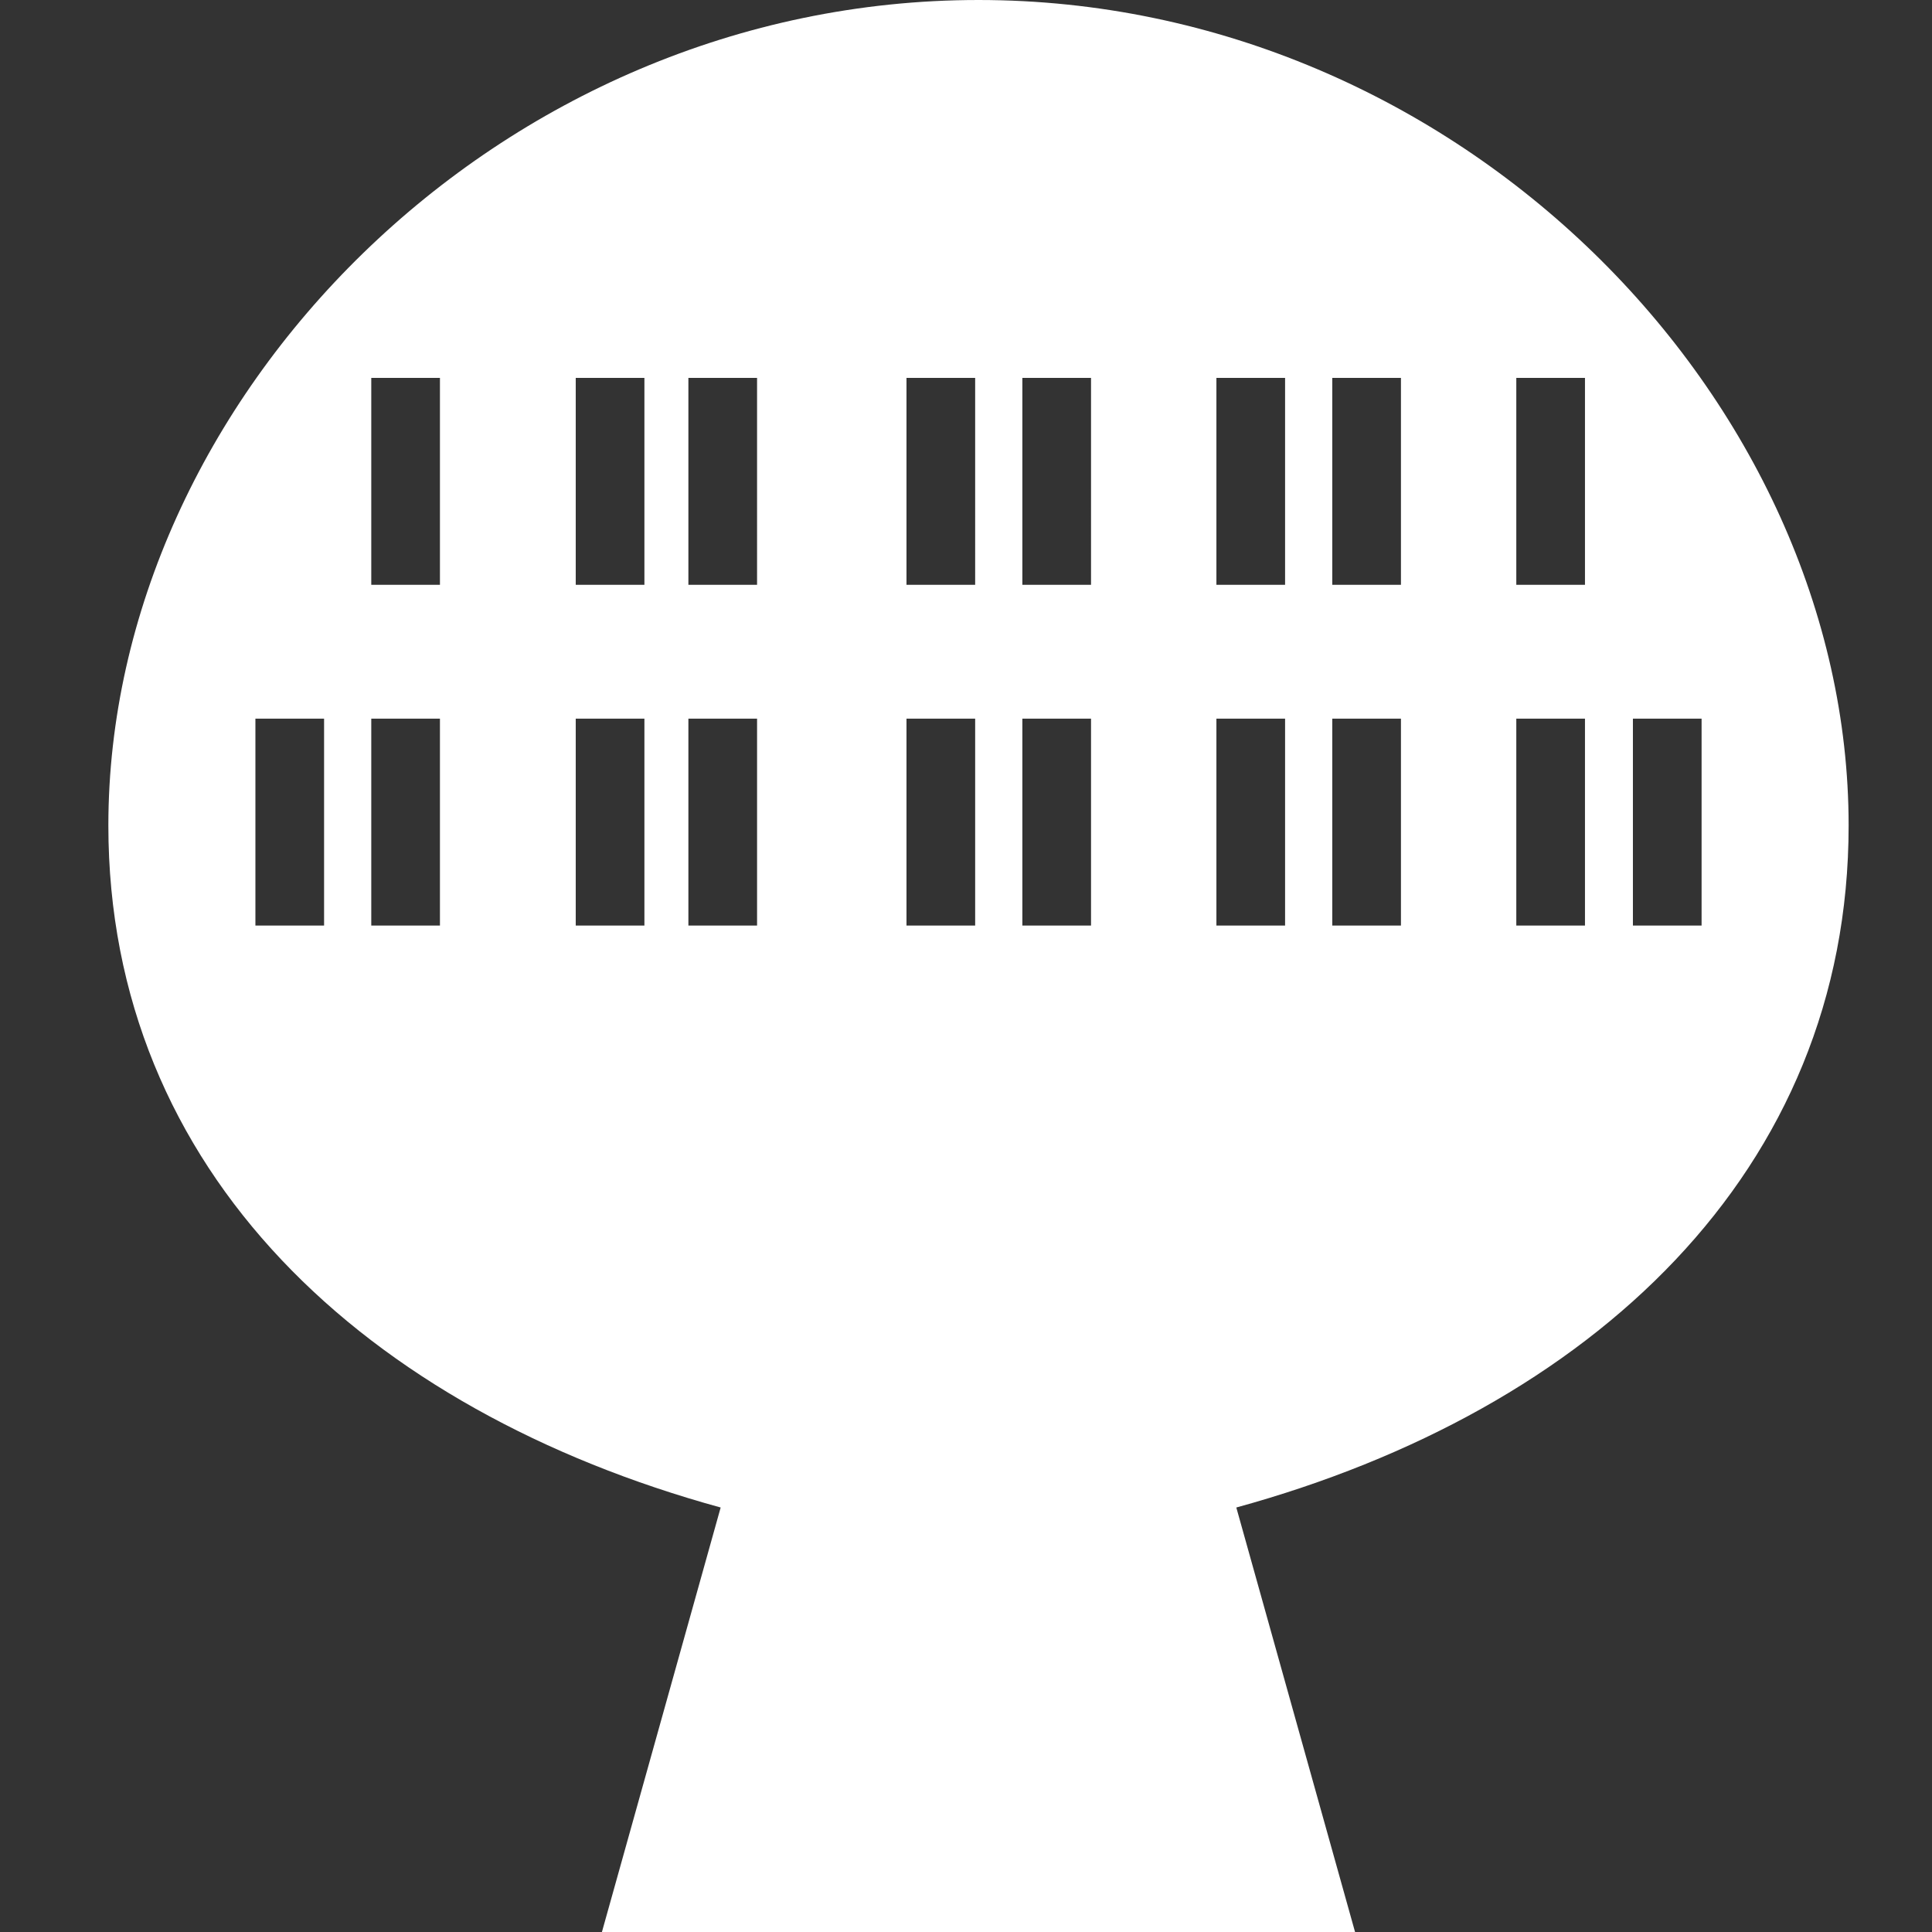 <?xml version="1.0" encoding="utf-8"?>
<!-- Generator: Adobe Illustrator 16.0.0, SVG Export Plug-In . SVG Version: 6.00 Build 0)  -->
<!DOCTYPE svg PUBLIC "-//W3C//DTD SVG 1.1//EN" "http://www.w3.org/Graphics/SVG/1.1/DTD/svg11.dtd">
<svg version="1.1" xmlns="http://www.w3.org/2000/svg" xmlns:xlink="http://www.w3.org/1999/xlink" x="0px" y="0px"
	 width="283.465px" height="283.465px" viewBox="0 0 283.465 283.465" enable-background="new 0 0 283.465 283.465"
	 xml:space="preserve">
<rect x="0" y="0" width="283.465" height="283.465" fill="#333333" stroke="none"/>
<g id="Layer_3">
</g>
<g id="Layer_4">
</g>
<g id="Layer_1">
	<g id="Torre_Ziro" display="none">
		<path display="inline" fill="#FFFFFF" d="M189.225-58.466h-33.264v23.863l-24.586,1.447v-25.31H92.326L53.278,170.766h-93.283
			v-28.201H-59.53l-6.508,55.681h26.032h257.434L189.225-58.466z M156.684,52.173h-22.416V16.74h22.416V52.173L156.684,52.173z"/>
	</g>
	<g id="Chef_Hat" display="none">
		<g id="Layer_2" display="inline">
			<g>
				<path d="M130.482,130.015c0-5.133,0.013-9.87-0.004-14.609c-0.045-13.428-0.033-26.854-0.209-40.28
					c-0.033-2.67,0.806-3.917,3.389-4.764c17.715-5.825,27.57-24.254,22.869-42.491c-4.623-17.948-22.564-29.502-40.799-26.023
					c-2.799,0.533-4.149,0.068-5.715-2.357c-16.423-25.436-52.095-25.405-68.4,0.027C40.225,1.683,39.043,2.48,36.3,1.95
					C17.93-1.597-0.164,9.717-4.885,27.468c-4.807,18.074,4.794,36.519,22.446,42.943c2.093,0.763,3.604,1.277,3.578,4.124
					c-0.149,17.625-0.076,35.251-0.09,52.876c0,0.676-0.143,1.351-0.251,2.316c-7.012,0.898-13.895,1.9-20.81,2.555
					c-1.214,0.116-2.86-0.945-3.811-1.938c-24.574-25.667-36.104-56.262-31.37-91.548C-28.67-9.843-0.929-41.827,45.931-55.799
					c64.955-19.368,133.316,26.925,140.635,94.383c3.84,35.386-6.811,65.905-31.35,91.661c-1.845,1.936-3.619,2.645-6.253,2.229
					C142.926,131.53,136.844,130.846,130.482,130.015z"/>
				<path d="M170.379,183.001c-63.385-11.158-126.262-10.963-189.304,0.413c-0.18-1.018-0.434-1.79-0.436-2.564
					c-0.028-12.449,0.055-24.9-0.093-37.349c-0.032-2.695,1-3.635,3.458-4.045c45.747-7.646,91.717-10.011,137.919-5.365
					c15.006,1.509,29.919,3.937,44.894,5.779c3.002,0.368,3.953,1.509,3.912,4.522c-0.16,11.609-0.055,23.219-0.074,34.832
					C170.65,180.314,170.498,181.409,170.379,183.001z"/>
				<path d="M-24.254,188.927c9.025-1.485,17.108-2.817,25.499-4.2c0.572,1.916,1.068,3.588,1.621,5.442
					c-22.78,3.188-45.186,6.324-68.077,9.53c3.536-6.614,6.674-12.99,10.312-19.067c1.8-3.006,1.542-5.11-0.438-7.817
					c-3.616-4.938-6.863-10.153-10.918-16.23c14.229-2.879,27.771-5.619,42.002-8.5C-24.254,161.938-24.254,175.125-24.254,188.927z
					"/>
				<path d="M148.743,189.991c0.546-5.655,0.723-5.784,6.079-4.899c6.582,1.086,13.166,2.15,20.414,3.331
					c0-13.483,0-26.526,0-40.284c14.199,3.055,27.664,5.953,41.973,9.034c-2.798,4.212-4.865,8.349-7.873,11.615
					c-4.926,5.351-5.182,10.201-0.938,16.106c3.145,4.379,5.334,9.441,8.043,14.364C193.727,196.15,171.389,193.092,148.743,189.991
					z"/>
			</g>
		</g>
	</g>
	<g id="_x38__reasons" display="none">
		<g display="inline">
			<path fill="#FFFFFF" d="M75.593-72.001c26.432,0,47.747,6.013,63.928,18.039C155.706-41.94,163.79-25.729,163.79-5.335
				c0,14.099-3.907,26.66-11.706,37.677c-7.8,11.014-20.389,20.863-37.767,29.545c20.632,11.094,35.462,22.637,44.46,34.654
				c9.006,12.025,13.514,25.212,13.514,39.563c0,22.662-8.873,40.89-26.629,54.679c-17.761,13.783-41.108,20.681-70.069,20.681
				c-30.216,0-53.948-6.426-71.197-19.266c-17.248-12.839-25.872-31.027-25.872-54.568c0-15.744,4.186-29.721,12.561-41.934
				C-0.543,83.489,12.894,72.714,31.4,63.412C15.666,53.457,4.334,42.816-2.587,31.489c-6.929-11.334-10.39-23.732-10.39-37.205
				c0-19.763,8.181-35.75,24.55-47.963C27.936-65.893,49.279-72.001,75.593-72.001z M32.536,134.226
				c0,10.836,3.778,19.254,11.331,25.304c7.549,6.038,17.877,9.063,30.977,9.063c14.479,0,25.31-3.112,32.474-9.35
				c7.188-6.229,10.772-14.447,10.772-24.629c0-8.446-3.57-16.348-10.681-23.717c-7.113-7.354-18.672-15.201-34.651-23.513
				C45.942,99.734,32.536,115.342,32.536,134.226z M75.216-29.318c-9.941,0-17.975,2.548-24.08,7.644
				c-6.108,5.103-9.154,11.934-9.154,20.492c0,7.557,2.417,14.325,7.271,20.302c4.841,5.98,13.625,12.115,26.338,18.412
				c12.346-5.789,20.959-11.711,25.87-17.754c4.916-6.037,7.378-13.027,7.378-20.961c0-8.689-3.159-15.547-9.457-20.584
				C93.095-26.798,85.03-29.318,75.216-29.318z"/>
		</g>
	</g>
	<g id="Woodwardia" display="none">
		<g display="inline">
			<path fill="none" d="M157.773,113.588c-0.651,1.793-1.34,3.682-2.114,5.805c2.141-0.275,4.19-0.537,6.85-0.877L157.773,113.588z"
				/>
			<path fill="none" d="M160.628,114.395c0.129-0.141,0.261-0.283,0.39-0.426c-1.73-1.801-3.463-3.602-5.192-5.406
				c-0.071,1.203,0.008,2.445-0.252,3.598c-0.261,1.135-0.863,2.18-1.314,3.262l0.457,0.232c0.897-1.283,1.798-2.564,2.813-4.014
				C158.629,112.622,159.628,113.508,160.628,114.395z"/>
			<path fill="none" d="M166.791,107.075c0.059-0.074,0.117-0.143,0.177-0.211c-0.978-1.117-1.954-2.23-3.401-3.877
				c1.166,0.23,1.537,0.307,1.91,0.381c0.045-0.117,0.086-0.232,0.129-0.354l-2.313-0.873c-0.484,1.713-0.979,3.43-1.514,5.313
				c0.813-0.975,1.519-1.824,2.213-2.66C165.053,105.659,165.92,106.366,166.791,107.075z"/>
			<path fill="none" d="M162.407,127.774c0.18-1.975,0.344-3.816,0.534-5.982c-2.086,0.27-3.969,0.512-6.239,0.805
				C158.8,124.497,160.576,126.108,162.407,127.774z"/>
			<path fill="none" d="M77.344,112.889c3.396-2.424,6.781-4.838,10.047-7.166c-6.69-4.631-13.32-9.217-20.153-13.945
				C70.329,99.25,76.001,105.1,77.344,112.889z"/>
			<path fill="none" d="M-14.494,67.739c5.627-6.245,13.643-6.067,20.566-9.968c-6.558-1.635-12.194,1.269-18.628,1.254
				c1.102-1.522,1.78-2.743,2.706-3.687c5.47-5.571,12.81-5.765,20.167-7.594c-11.395-5.401-22.726-8.937-34.816-10.635
				C-21.549,47.516-14.718,56.195-14.494,67.739z"/>
			<path fill="none" d="M15.091,50.496c2.42,7.564,4.84,15.128,7.12,22.251c4.68-2.796,9.528-5.691,14.987-8.951
				c-7.346-4.715-14.457-9.278-21.571-13.842C15.447,50.134,15.269,50.316,15.091,50.496z"/>
			<path fill="none" d="M172.025,116.418c1.611-0.537,3.015-1,4.67-1.543l-3.194-3.334
				C173.004,113.184,172.557,114.665,172.025,116.418z"/>
			<path fill="none" d="M167.561,110.133c0.06-0.105,0.127-0.211,0.186-0.316c-1.021-1.064-2.049-2.131-3.482-3.621
				c-0.609,1.398-1.115,2.568-1.623,3.734c0.111,0.064,0.221,0.129,0.33,0.193c0.6-0.654,1.199-1.303,1.785-1.943
				C165.729,108.856,166.646,109.495,167.561,110.133z"/>
			<path fill="none" d="M168.081,113.536c0.09-0.1,0.179-0.201,0.271-0.303c-0.951-1.127-1.902-2.256-3.063-3.627
				c-0.754,1.906-1.314,3.314-1.867,4.723l0.477,0.254c0.621-1.039,1.242-2.082,1.891-3.166
				C166.553,112.124,167.316,112.831,168.081,113.536z"/>
			<path fill="none" d="M164.407,118.206c1.825-0.449,3.214-0.793,4.925-1.217c-1.171-1.221-2.023-2.107-2.91-3.029
				C165.777,115.319,165.213,116.506,164.407,118.206z"/>
			<path fill="#FFFFFF" d="M57.147,153.37c-1.279,0.598-2.574,1.202-4.36,2.035c1.55,0.081,2.448,0.125,3.351,0.174
				c0.227-0.033,0.454-0.063,0.679-0.095c1.134,0.736,2.264,1.468,3.396,2.201c0.062-0.112,0.124-0.225,0.189-0.34
				c-1.081-1.328-2.16-2.65-3.239-3.979c-0.004,0.001-0.009,0.002-0.013,0.006C57.149,153.373,57.148,153.371,57.147,153.37z"/>
			<path fill="#FFFFFF" d="M38.311-17.506c0.052-0.185,0.105-0.371,0.157-0.557c-1.204-0.593-2.405-1.187-3.605-1.781
				c0.05-0.117,0.103-0.234,0.156-0.354c0.962,0.23,1.925,0.459,2.889,0.688c0.03-0.11,0.066-0.222,0.097-0.332
				c-0.656-0.372-1.314-0.743-2.573-1.453c1.325,0.156,2.01,0.234,2.94,0.343c-0.605-0.492-0.956-0.778-1.161-0.944
				c1-1.246,1.915-2.382,2.828-3.521c-0.13-0.16-0.264-0.314-0.396-0.47c-1.207,0.837-2.414,1.674-3.627,2.516
				c-0.504-0.218-1.146-0.499-1.94-0.846c0.082,1.245,0.145,2.274,0.21,3.301c-0.11,0.026-0.223,0.053-0.334,0.078
				c-0.432-1.447-0.868-2.89-1.302-4.337c-0.171,0.051-0.346,0.1-0.518,0.15c0.094,2.091,0.185,4.186,0.275,6.276
				C34.479-18.313,36.395-17.91,38.311-17.506z"/>
			<path fill="#FFFFFF" d="M190.607,100.032L190.607,100.032C190.575,100.051,190.57,100.055,190.607,100.032z"/>
			<path fill="#FFFFFF" d="M217.211,99.598c0.021-0.313,0.044-0.625,0.068-0.934c-3.352-0.393-6.701-0.777-9.992-1.16
				c4.186-2.4,4.329-7.66,6.554-11.66c-3.21,1.564-5.136,4.217-6.077,7.723c-0.609-0.133-1.187-0.26-1.184-0.26
				c-0.555-2.672-1.029-4.971-1.506-7.266c-2.034,4.338-2.613,8.656-0.91,13.268c-0.551,0.244-1.09,0.578-1.673,0.717
				c-0.47,0.111-0.988-0.02-1.442-0.037c1.17-1.742,1.17-1.742,0.157-1.941c0.961-3.697-0.418-6.934-1.345-10.246
				c-0.293,0-0.584,0.002-0.879,0.002c-0.285,3.299-0.571,6.596-0.885,10.228c0.049,0.07,0.377,0.539,0.617,0.887
				c-0.386,0.17-0.763,0.307-1.107,0.508c-0.387,0.225-0.74,0.52-0.965,0.68c0.315-4.193-1.481-7.559-3.1-11.477
				c-0.33,1.252-0.693,1.967-0.677,2.676c0.073,2.918-1.003,6.061,1.347,8.586c0.071,0.076,0.045,0.252,0.074,0.426
				c-0.469-0.215-0.848-0.389-1.659-0.768c0.767,1.23,1.267,2.045,1.845,2.973c-0.47-0.213-0.804-0.365-1.557-0.703
				c1.031,1.523,1.829,2.703,2.697,3.986c-0.981,0.559-1.771,1.006-2.682,1.521c0.09-1.375,0.156-2.426,0.254-3.984
				c-0.701,0.977-1.082,1.506-1.678,2.338c0.273-1.529,0.477-2.641,0.725-4.027c-0.698,0.391-1.047,0.582-1.572,0.879
				c0.277-1.09,0.49-1.91,0.777-3.041c-0.437,0.283-0.748,0.485-0.832,0.542v0.001c-0.037,0.023-0.031,0.02,0-0.001
				c-0.453-1.648-0.892-3.235-1.332-4.827c-0.155,0.076-0.31,0.152-0.406,0.201c-1.072-1.984-2.115-3.912-3.157-5.842l-0.597,0.246
				c0.521,3.604-0.123,7.488,2.349,10.631c-0.169-0.01-0.545-0.033-1.351-0.086c1.082,1,1.847,1.699,2.981,2.742
				c-1.003-0.289-1.557-0.453-2.106-0.615c-0.063,0.119-0.131,0.236-0.194,0.354c0.931,0.83,1.862,1.66,2.79,2.49
				c-0.044,0.078-0.085,0.156-0.127,0.232c-0.585-0.229-1.167-0.461-1.756-0.691c-0.059,0.121-0.118,0.246-0.18,0.365
				c1.064,1.107,2.131,2.213,3.332,3.469c-1.752,0.893-3.287,1.678-4.895,2.494c0.107-1.49,0.189-2.646,0.27-3.805
				c-0.156-0.016-0.308-0.027-0.465-0.043c-0.377,0.693-0.762,1.387-1.451,2.648c0.387-2.135,0.646-3.592,0.963-5.342
				c-0.742,0.531-1.17,0.836-1.764,1.262c0.32-1.32,0.566-2.344,0.811-3.363L184,102.42c-0.393,0.482-0.784,0.967-1.382,1.703
				c0.815-3.395,0.421-4.914-1.033-4.488c0.171-0.59,0.332-1.15,0.54-1.873c-0.521,0.35-0.938,0.627-1.486,0.994
				c0.285-0.846,0.495-1.488,0.736-2.203c-0.171,0.057-0.324,0.109-0.425,0.146c-1.033-1.752-1.968-3.334-2.903-4.924
				c-0.255,0.08-0.511,0.162-0.766,0.24c0.4,1.986,1.182,3.988,1.1,5.953c-0.104,2.4-0.156,4.477,2.68,5.926
				c-1.135-0.199-1.625-0.283-2.779-0.484c1.527,1.305,2.512,2.145,3.496,2.98c-0.057,0.08-0.116,0.158-0.172,0.236
				c-0.705-0.287-1.412-0.578-2.726-1.113c1.468,1.527,2.435,2.539,3.82,3.975c-1.136-0.572-1.75-0.887-2.372-1.199
				c-0.07,0.111-0.141,0.229-0.208,0.342c1.104,1.15,2.208,2.299,3.547,3.691c-1.705,0.65-3.13,1.191-4.579,1.744
				c0.409-1.613,0.747-2.953,1.09-4.297c-0.148-0.063-0.296-0.131-0.441-0.193c-0.604,0.66-1.211,1.318-2.021,2.201
				c0.572-1.801,1.031-3.24,1.488-4.68c-0.181-0.086-0.36-0.17-0.541-0.256c-0.437,0.545-0.873,1.086-1.306,1.629
				c-0.104-0.061-0.205-0.123-0.303-0.184l1.452-3.869c-0.133-0.061-0.262-0.123-0.394-0.186c-0.477,0.428-0.949,0.857-1.648,1.486
				c0.516-1.4,0.917-2.492,1.457-3.969c-0.791,0.457-1.117,0.646-1.438,0.832c0.266-0.717,0.529-1.43,0.947-2.553
				c-0.805,0.559-1.192,0.834-1.769,1.23c0.403-0.889,0.726-1.592,1.303-2.855c-0.966,0.678-1.43,1.004-2.209,1.555
				c0.599-1.137,0.989-1.877,1.606-3.049c-0.838,0.514-1.279,0.783-1.844,1.127c0.361-0.836,0.67-1.553,0.977-2.271l-0.645,0.258
				c-0.729-1.404-1.459-2.811-2.289-4.418c-0.645,2.145-0.814,4.064-1.033,5.934c-0.113,0.982,0.681,2.084,1.086,3.188
				c-0.396-0.063-0.657-0.107-1.111-0.184c0.49,0.662,0.844,1.143,1.303,1.766c-0.486-0.131-0.727-0.195-1.436-0.387
				c1.141,1.309,1.943,2.225,2.857,3.271c-0.809-0.227-1.426-0.4-2.045-0.574l-0.203,0.365c1.023,1.068,2.051,2.139,3.076,3.205
				c-0.061,0.053-0.127,0.104-0.191,0.152c-0.771-0.414-1.541-0.828-2.807-1.508c1.436,1.84,2.481,3.182,3.531,4.527
				c-0.102,0.094-0.203,0.186-0.308,0.283c-1.226-1.086-2.449-2.168-3.728-3.301c-0.465,0.625-0.926,1.242-1.384,1.861
				c-0.096-0.061-0.196-0.119-0.294-0.176c0.553-1.432,1.104-2.863,1.657-4.293c-0.122-0.074-0.245-0.145-0.367-0.217
				c-0.638,0.689-1.271,1.383-2.416,2.629c0.933-2.164,1.554-3.604,2.427-5.621c-1.016,0.709-1.486,1.037-2.095,1.459
				c0.44-0.951,0.788-1.703,1.323-2.863c-0.813,0.51-1.25,0.783-2.026,1.27c0.499-1.117,0.841-1.877,1.239-2.777
				c-0.747,0.34-1.28,0.58-2.105,0.953c0.625-1.057,1.036-1.766,1.457-2.475c-0.121-0.09-0.238-0.184-0.357-0.273
				c-0.486,0.324-0.975,0.652-1.672,1.121c0.547-0.992,0.955-1.729,1.693-3.055c-1.057,0.543-1.451,0.746-1.886,0.967
				c0.282-0.477,0.536-0.902,0.454-0.77c-0.77-1.57-1.396-2.852-2.143-4.369c-0.408,2.014-0.733,3.609-1.088,5.357
				c0.372,0.287,0.954,0.725,1.865,1.414c-0.934-0.143-1.463-0.221-2.203-0.334c0.609,0.693,1.026,1.17,1.443,1.648
				c-0.035,0.25-0.067,0.5-0.102,0.752l-0.871-1.016c0.002,0.199,0.004,0.396,0.006,0.596c0.498,0.586,0.996,1.166,1.233,1.445
				c-0.665,0.18-1.362,0.369-2.055,0.559c0.004-0.012,0.006-0.018,0.008-0.029c-0.551,0.373-1.096,0.744-1.749,1.189
				c0.525-1.107,0.967-2.029,1.737-3.639c-1.242,0.773-1.822,1.141-2.517,1.576c0.547-1.033,1.024-1.943,1.765-3.34
				c-1.162,0.693-1.816,1.086-2.896,1.73c0.812-1.41,1.367-2.375,2.229-3.871c-1.133,0.676-1.661,0.994-2.799,1.672
				c0.836-1.416,1.264-2.143,2.035-3.449c-1.146,0.613-1.679,0.898-2.51,1.344c0.594-0.811,1-1.367,1.696-2.322
				c-0.845,0.432-1.181,0.602-1.735,0.887c0.309-0.643,0.518-1.08,0.752-1.572c-1.115,0.086-2.039,0.154-2.648,0.199
				c-1.112,1.531-1.342,3.041,0.388,4.262c-0.46-0.176-0.921-0.348-2.036-0.775c1.244,1.295,1.981,2.064,2.811,2.926
				c-0.735-0.154-1.328-0.277-2.452-0.512c1.071,1.117,1.724,1.793,2.682,2.793c-1.016-0.445-1.62-0.709-2.225-0.975
				c-0.066,0.1-0.136,0.203-0.204,0.307c0.527,0.623,1.053,1.246,1.738,2.063c-0.656-0.158-1.028-0.25-1.784-0.43
				c1.358,1.674,2.448,3.018,3.538,4.359c-0.059,0.063-0.112,0.129-0.176,0.193c-0.793-0.555-1.586-1.107-2.377-1.662
				c-0.143,0.186-0.279,0.367-0.418,0.547l4.369,4.555c-1.201-0.246-1.984-0.996-2.893-1.484c-0.489-0.266-1.195-0.09-1.803-0.113
				c0,0,0,0.002,0.002,0.002c-0.74,0.898-1.484,1.793-2.223,2.688c-0.089-0.059-0.177-0.115-0.26-0.176
				c0.717-1.896,1.434-3.795,2.148-5.691c-0.217-0.096-0.44-0.193-0.662-0.283c-0.764,0.963-1.526,1.926-2.291,2.893
				c-0.08-0.063-0.158-0.121-0.242-0.182l2.357-5.438c-0.184-0.096-0.365-0.195-0.547-0.293c-0.521,0.484-1.041,0.965-1.563,1.451
				c-0.065-0.072-0.134-0.139-0.197-0.211l1.575-3.121c-0.113-0.078-0.23-0.152-0.344-0.229c-0.621,0.422-1.238,0.84-1.862,1.264
				c-0.079-0.09-0.158-0.176-0.239-0.264c0.561-0.939,1.119-1.877,2.045-3.43c-1.4,0.797-2.152,1.223-3.218,1.824
				c0.823-1.404,1.408-2.396,2.335-3.98c-1.299,0.738-2.031,1.154-3,1.705c0.746-1.254,1.324-2.225,2.275-3.826
				c-1.067,0.682-1.527,0.973-2.256,1.438c0.42-0.85,0.697-1.408,1.199-2.428c-0.875,0.496-1.303,0.734-2.025,1.141
				c0.48-0.777,0.779-1.264,1.092-1.77c-1.236,0.08-2.281,0.148-3.26,0.211c0.043,0.805,0.089,1.611,0.123,2.348
				c-0.287-0.076-0.57-0.15-1.373-0.359c1.152,1.195,1.888,1.961,2.857,2.971c-1.033-0.373-1.756-0.639-2.479-0.904l-0.166,0.328
				c0.747,0.777,1.491,1.555,2.426,2.523c-0.885-0.275-1.463-0.455-2.037-0.635c-0.051,0.137-0.099,0.275-0.147,0.41
				c1.052,0.904,2.106,1.809,3.162,2.713c-0.051,0.082-0.1,0.166-0.145,0.248c-0.95-0.457-1.895-0.914-2.848-1.371
				c-0.059,0.109-0.12,0.221-0.182,0.33c0.662,0.756,1.323,1.51,2.352,2.686c-0.997-0.469-1.482-0.695-1.971-0.924
				c-0.08,0.111-0.162,0.227-0.246,0.338c1.271,1.518,2.543,3.033,4.227,5.043c-1.521-1.012-2.48-1.658-3.445-2.299
				c-0.125,0.166-0.248,0.326-0.373,0.49c1.508,1.734,3.019,3.475,4.529,5.211c-0.083,0.076-0.166,0.158-0.247,0.234
				c-1.187-0.844-2.376-1.688-3.565-2.533c-0.121,0.111-0.244,0.225-0.367,0.33c1.65,2.055,3.299,4.107,4.947,6.162
				c-0.138,0.109-0.274,0.217-0.414,0.328c-1.074-0.984-2.151-1.967-3.229-2.951c-0.185,0.213-0.37,0.424-0.556,0.635
				c1.623,2.029,3.246,4.053,4.701,5.873c-2.875,0.184-5.795,0.367-9.121,0.58c1.873-2.877,3.853-5.209,3.285-8.932
				c-1.256,1.551-2.289,2.832-3.322,4.113l-0.416-0.314c1.057-2.469,2.117-4.939,3.179-7.412c-0.216-0.143-0.433-0.283-0.649-0.428
				l-3.032,3.301l-0.419-0.311c1.063-2.232,2.126-4.467,3.187-6.701c-0.215-0.143-0.434-0.281-0.648-0.424l-3.005,3.27
				c-0.113-0.096-0.225-0.191-0.335-0.289c1.092-2.059,2.185-4.117,3.277-6.178c-0.181-0.125-0.36-0.254-0.543-0.383
				c-0.741,0.59-1.485,1.18-2.223,1.773c-0.068-0.094-0.138-0.188-0.206-0.281c0.747-1.178,1.497-2.355,2.245-3.529
				c-0.139-0.125-0.273-0.25-0.41-0.373c-0.905,0.592-1.812,1.186-2.976,1.951c0.98-1.525,1.787-2.781,2.597-4.033
				c-0.137-0.113-0.27-0.225-0.4-0.338c-0.974,0.619-1.952,1.234-3.517,2.229c1.385-1.898,2.318-3.176,3.25-4.451l-0.391-0.383
				c-0.892,0.561-1.792,1.123-3.072,1.924c1.026-1.586,1.792-2.762,2.555-3.941c-0.103-0.088-0.204-0.178-0.308-0.266
				c-0.677,0.391-1.353,0.783-2.433,1.408c0.849-1.068,1.408-1.768,2.339-2.941c-1.185,0.465-1.764,0.693-2.697,1.057
				c0.686-0.83,1.135-1.371,1.93-2.338c-1.048,0.314-1.619,0.484-2.242,0.672c1.506-2.182-0.621-3.164-1.401-4.615
				c-0.098,1.492-0.194,2.979-0.29,4.471c-0.175-0.031-0.346-0.061-0.52-0.094c0.394,0.512,0.789,1.029,1.355,1.77
				c-0.938-0.398-1.582-0.67-2.222-0.941c-0.06,0.111-0.121,0.223-0.178,0.334c0.831,0.707,1.664,1.412,2.492,2.117
				c-0.03,0.051-0.063,0.098-0.097,0.147c-0.836-0.434-1.671-0.865-2.506-1.301l-0.159,0.215c1.047,1.09,2.097,2.184,3.147,3.275
				c-0.072,0.109-0.142,0.219-0.215,0.332c-0.974-0.527-1.947-1.055-2.926-1.58l-0.204,0.354c0.945,1.088,1.889,2.172,2.835,3.262
				c-0.07,0.059-0.145,0.117-0.219,0.178c-0.719-0.42-1.436-0.832-2.153-1.248c-0.104,0.141-0.205,0.281-0.308,0.422
				c1.132,1.18,2.265,2.359,3.398,3.537c-0.076,0.092-0.154,0.182-0.232,0.273c-1.034-0.646-2.064-1.293-3.097-1.938
				c-0.11,0.131-0.222,0.266-0.333,0.396c0.955,1.148,1.912,2.297,2.871,3.447c-0.053,0.059-0.103,0.119-0.154,0.178
				c-0.772-0.6-1.548-1.203-2.325-1.807c-0.151,0.164-0.304,0.326-0.455,0.49c1.628,2.07,3.253,4.141,4.881,6.213
				c-0.046,0.045-0.092,0.094-0.14,0.141c-1.323-1.037-2.645-2.074-3.965-3.111c-0.155,0.146-0.309,0.295-0.467,0.445
				c1.82,2.324,3.641,4.648,5.459,6.973c-0.076,0.074-0.15,0.15-0.227,0.227c-1.532-1.242-3.063-2.49-4.661-3.787
				c-0.054,0.363-0.151,0.59-0.089,0.684c1.753,2.533,3.521,5.053,5.283,7.576c-0.064,0.09-0.134,0.182-0.2,0.275
				c-1.457-1.314-2.915-2.627-4.37-3.941c-0.173,0.172-0.345,0.346-0.52,0.52c1.931,2.713,3.86,5.424,6.157,8.658
				c-5.11-0.736-9.59-1.385-14.384-2.076c4.698-5.719,5.031-6.402,4.518-9.203c-1.445,1.35-2.811,2.633-4.181,3.912
				c-0.092-0.131-0.181-0.26-0.271-0.393c1.53-2.596,3.061-5.193,4.593-7.789c-0.253-0.203-0.499-0.402-0.75-0.602
				c-1.265,1.002-2.537,2.008-3.799,3.014c-0.118-0.121-0.233-0.242-0.352-0.361c1.467-2.217,2.936-4.434,4.402-6.654
				c-0.218-0.16-0.434-0.322-0.652-0.486l-4.067,3.098l-0.195-0.264c1.507-2.15,3.017-4.301,4.527-6.451
				c-0.198-0.164-0.393-0.334-0.588-0.498c-0.933,0.605-1.87,1.211-3.374,2.186c1.421-1.76,2.414-2.984,3.404-4.215
				c-0.159-0.16-0.316-0.324-0.478-0.488c-1.042,0.508-2.088,1.014-3.132,1.518c-0.079-0.111-0.158-0.225-0.235-0.338
				c1.07-1.166,2.142-2.328,3.211-3.494c-0.099-0.168-0.197-0.332-0.3-0.496c-1.22,0.59-2.436,1.176-3.655,1.768
				c-0.08-0.129-0.159-0.254-0.239-0.377l3.5-3.809c-0.084-0.109-0.165-0.219-0.248-0.332l-3.296,1.527
				c-0.074-0.117-0.147-0.238-0.221-0.355c1.097-1.195,2.196-2.393,3.295-3.59l-0.24-0.273c-0.826,0.359-1.655,0.719-2.482,1.076
				c-0.046-0.09-0.094-0.176-0.142-0.264c0.752-0.648,1.508-1.299,2.26-1.951c-0.048-0.109-0.094-0.221-0.142-0.328
				c-0.926,0.246-1.845,0.492-3.137,0.838c0.975-0.893,1.629-1.49,2.605-2.389c-1.029,0.182-1.572,0.277-2.3,0.402
				c0.502-0.682,0.841-1.135,1.085-1.467c-1.09-0.197-2.155-0.387-3.304-0.592c0.444,0.604,0.811,1.104,1.375,1.867
				c-0.949-0.393-1.583-0.658-2.219-0.924c-0.058,0.1-0.116,0.195-0.175,0.291c0.649,0.676,1.297,1.35,2.408,2.506
				c-1.37-0.713-2.141-1.113-2.912-1.514c-0.078,0.137-0.158,0.277-0.235,0.418l1.996,2.082c-0.068,0.084-0.139,0.17-0.21,0.254
				c-0.671-0.547-1.344-1.1-2.019-1.646c-0.134,0.129-0.271,0.26-0.404,0.389c1.141,1.404,2.276,2.809,3.417,4.213
				c-0.069,0.088-0.14,0.172-0.208,0.258c-1.06-0.77-2.124-1.537-3.189-2.307c-0.113,0.123-0.228,0.244-0.348,0.361
				c1.159,1.436,2.321,2.865,3.481,4.299c-0.074,0.1-0.152,0.199-0.228,0.299c-0.99-0.715-1.981-1.432-2.973-2.146
				c-0.109,0.107-0.217,0.215-0.327,0.32c1.115,1.475,2.229,2.945,3.344,4.416c-0.114,0.098-0.228,0.195-0.343,0.291
				c-1.015-0.838-2.024-1.678-3.038-2.516c-0.141,0.137-0.284,0.277-0.423,0.414c1.185,1.639,2.369,3.275,3.555,4.916
				c-0.071,0.053-0.139,0.109-0.209,0.16c-1.037-0.98-2.072-1.961-3.104-2.939c-0.178,0.15-0.352,0.301-0.524,0.449
				c1.605,2.52,3.213,5.039,4.82,7.559c-0.128,0.098-0.254,0.207-0.379,0.307c-1.342-1.395-2.684-2.789-4.022-4.188
				c-0.176,0.146-0.355,0.291-0.531,0.434c0.892,1.34,1.792,2.68,2.675,4.023c0.899,1.359,1.788,2.729,2.68,4.09
				c-0.172,0.135-0.346,0.27-0.513,0.398c-1.55-1.615-3.106-3.23-4.658-4.846l-0.509,0.412c1.82,3.029,3.643,6.059,5.466,9.084
				c-0.107,0.082-0.208,0.164-0.313,0.244l-4.493-4.678c-0.206,0.148-0.412,0.299-0.614,0.451c1.896,3.217,3.791,6.434,6.012,10.199
				c-4.991-1.49-9.438-2.824-14.185-4.242c3.096-3.219,6.945-5.283,7.258-10.5c-2.12,1.494-3.959,2.793-5.799,4.094
				c1.259-3.57,4.957-5.287,5.608-9.834c-2.169,1.346-3.877,2.406-5.588,3.473c-0.083-0.086-0.168-0.176-0.249-0.266
				c2.008-2.447,4.019-4.896,6.026-7.344c-0.201-0.225-0.4-0.453-0.604-0.676c-1.813,1.078-3.625,2.16-5.438,3.242
				c1.644-2.846,4.862-4.252,5.868-8.205c-1.769,0.924-3.073,1.607-4.374,2.291c-0.044-0.076-0.084-0.148-0.127-0.223
				c1.423-1.381,2.847-2.766,4.27-4.146c-0.158-0.197-0.313-0.395-0.471-0.592c-1.55,0.607-3.108,1.213-5.223,2.035
				c2.143-1.801,3.769-3.17,5.391-4.535c-0.134-0.232-0.262-0.467-0.396-0.701c-1.629,0.605-3.262,1.209-4.891,1.813
				c-0.023-0.094-0.045-0.186-0.065-0.279c1.661-1.389,3.325-2.779,4.987-4.168c-0.142-0.203-0.287-0.4-0.43-0.604
				c-1.337,0.463-2.674,0.926-4.012,1.387c-0.041-0.121-0.081-0.244-0.121-0.363c1.343-1.168,2.683-2.334,4.028-3.498
				c-0.121-0.172-0.239-0.348-0.356-0.518c-1.295,0.451-2.588,0.902-3.885,1.355c-0.045-0.127-0.092-0.248-0.14-0.371
				c1.307-0.758,2.614-1.518,3.919-2.277c-0.076-0.178-0.154-0.354-0.23-0.531c-1.169,0.246-2.333,0.492-3.505,0.74
				c-0.023-0.107-0.051-0.213-0.077-0.322c1.007-0.627,2.016-1.252,3.023-1.881c-0.039-0.113-0.078-0.223-0.113-0.334
				c-0.885,0.143-1.77,0.287-3.243,0.529c1.145-0.873,1.831-1.4,2.781-2.126c-0.983,0.05-1.654,0.085-2.325,0.118l0.075-0.015
				c-0.832-0.352-1.663-0.705-2.639-1.121c0.56,0.812,1.021,1.484,1.883,2.732c-1.297-0.713-1.927-1.063-2.908-1.604
				c0.979,1.29,1.678,2.211,2.376,3.135c-0.11,0.096-0.22,0.191-0.33,0.289c-0.877-0.686-1.753-1.373-2.632-2.061
				c-0.112,0.135-0.231,0.268-0.345,0.404c1.044,1.252,2.087,2.504,3.131,3.76c-0.063,0.07-0.125,0.137-0.187,0.207
				c-1.099-1.008-2.195-2.018-3.295-3.021l-0.465,0.395l3.619,5.428l-0.494,0.396l-3.303-3.436c-0.15,0.137-0.301,0.271-0.447,0.406
				c1.188,1.793,2.382,3.586,3.572,5.379c-0.099,0.096-0.194,0.195-0.294,0.291c-1.113-0.986-2.226-1.969-3.338-2.953
				c-0.142,0.119-0.282,0.238-0.423,0.355c1.333,2.035,2.664,4.07,3.999,6.109l-0.47,0.385l-3.837-3.99
				c-0.16,0.137-0.317,0.273-0.473,0.412c1.234,1.979,2.477,3.953,3.715,5.934c-0.102,0.078-0.206,0.156-0.306,0.236l-3.59-3.738
				l-0.478,0.383c1.679,3.051,3.354,6.105,5.271,9.582c-1.999-2.074-3.621-3.766-5.245-5.455c-0.193,0.123-0.388,0.252-0.579,0.373
				c1.853,3.346,3.707,6.691,5.563,10.037l-0.416,0.268c-1.747-2.043-3.492-4.084-5.238-6.129c-0.229,0.137-0.453,0.279-0.679,0.416
				c1.905,3.793,3.811,7.586,5.715,11.379c-0.147,0.094-0.293,0.193-0.438,0.287c-1.658-2.158-3.316-4.32-4.974-6.479
				c-0.277,0.193-0.553,0.389-0.827,0.582c2.073,4.145,4.146,8.285,6.218,12.428c-0.115,0.15-0.229,0.299-0.349,0.447
				c-5.397-2.531-10.795-5.064-16.472-7.729c3.833-3.793,8.296-6.398,8.813-12.477c-2.572,1.785-4.847,3.363-7.124,4.939
				c-0.123-0.211-0.245-0.428-0.367-0.641c2.375-3.453,6.319-5.715,7.232-11.041c-2.549,1.57-4.689,2.893-6.721,4.146
				c0.994-3.99,5.492-5.365,6.652-9.287c-0.179-0.182-0.356-0.365-0.531-0.549c-2.145,1.301-4.285,2.598-6.428,3.896
				c1.753-3.582,5.79-5.031,7.093-9.873c-2.501,1.375-4.36,2.404-6.222,3.428c0.913-1.227,1.999-2.105,3.052-3.021
				c1.011-0.879,2.657-1.277,2.442-3.609c-2.087,0.885-3.914,1.656-5.746,2.428c-0.043-0.084-0.09-0.168-0.132-0.252
				c1.974-1.666,3.949-3.332,5.925-4.992c-0.157-0.268-0.316-0.536-0.477-0.802c-1.969,0.743-3.938,1.487-6.305,2.38
				c1.909-2.605,4.977-3.166,6.389-6.486c-2.345,0.889-4.114,1.563-5.885,2.234c-0.053-0.113-0.104-0.225-0.159-0.337
				c1.814-1.53,3.623-3.06,5.437-4.593c-0.148-0.215-0.295-0.432-0.443-0.647c-1.617,0.602-3.236,1.202-4.852,1.803
				c-0.055-0.128-0.109-0.255-0.164-0.384c1.544-0.954,3.09-1.907,4.637-2.864l-0.275-0.538c-1.291,0.263-2.58,0.524-3.87,0.787
				c-0.041-0.11-0.081-0.218-0.121-0.327c1.161-0.764,2.322-1.527,3.327-2.185c-0.791-0.043-1.596-0.088-2.397-0.13
				c0.583-0.331,1.162-0.663,1.745-0.992c-0.063-0.167-0.128-0.334-0.194-0.5c-0.409,0.117-0.814,0.234-1.222,0.351
				c0.152-0.167,0.293-0.318,0.386-0.421c-0.697-1.488-1.33-2.839-1.917-4.095c-0.476,1.13-0.96,2.281-1.539,3.658
				c-0.319-0.19-0.635-0.378-0.954-0.567c-0.078,0.066-0.156,0.129-0.232,0.195c0.401,0.514,0.809,1.026,1.215,1.54
				c-0.769-0.446-1.538-0.887-2.308-1.33c-0.056,0.081-0.112,0.16-0.167,0.24c1.07,1.264,2.142,2.53,3.208,3.795
				c-0.108,0.106-0.22,0.209-0.331,0.314c-1.229-0.894-2.463-1.789-3.692-2.682c-0.063,0.111-0.132,0.223-0.196,0.334
				c1.263,1.602,2.522,3.202,3.784,4.801c-0.097,0.09-0.196,0.179-0.291,0.267c-1.362-1.292-2.723-2.583-4.084-3.875
				c-0.157,0.158-0.318,0.316-0.475,0.476c1.55,2.294,3.104,4.59,4.653,6.886c-0.053,0.051-0.103,0.1-0.157,0.15
				c-1.599-1.385-3.195-2.771-4.797-4.156c-0.163,0.141-0.328,0.282-0.495,0.422l4.889,7.216c-0.067,0.054-0.136,0.108-0.204,0.162
				l-4.648-4.255c-0.194,0.177-0.387,0.354-0.579,0.53c1.733,2.581,3.474,5.157,5.21,7.737c-0.057,0.057-0.112,0.113-0.168,0.168
				c-1.797-1.705-3.599-3.414-5.396-5.122c-0.199,0.18-0.393,0.36-0.589,0.541c1.655,2.638,3.308,5.28,4.964,7.917
				c-0.062,0.023-0.123,0.051-0.185,0.074c-1.613-1.68-3.228-3.361-4.846-5.04c-0.21,0.145-0.42,0.29-0.631,0.432
				c2.027,3.73,4.055,7.453,6.08,11.184c-0.08,0.064-0.162,0.127-0.245,0.189c-1.867-2.225-3.734-4.451-5.602-6.674
				c-0.296,0.219-0.589,0.439-0.885,0.66c1.182,2.15,2.347,4.313,3.549,6.455c1.173,2.09,2.381,4.158,3.575,6.236
				c-0.15,0.09-0.301,0.18-0.451,0.268c-2.263-2.682-4.523-5.363-6.791-8.041c-0.265,0.162-0.528,0.328-0.795,0.494
				c2.291,4.584,4.582,9.166,6.872,13.752l-0.514,0.326c-1.979-2.658-3.957-5.316-5.94-7.975c0.129,5.973,4.063,9.957,6.116,14.85
				c-0.158,0.182-0.32,0.367-0.483,0.549c-6.162-4.236-12.322-8.473-18.868-12.971c2.88-1.766,5.271-3.115,7.546-4.66
				c2.317-1.572,4.136-3.625,4.849-6.988c-3.15,1.387-5.971,2.629-8.792,3.871c-0.095-0.234-0.185-0.469-0.278-0.701
				c3.04-3.42,8.08-4.656,9.975-10.293c-3.157,1.184-5.801,2.18-8.45,3.178c-0.101-0.197-0.204-0.396-0.304-0.596
				c2.638-1.922,5.318-3.791,7.902-5.798c0.733-0.574,1.189-1.555,1.773-2.348c-0.181-0.187-0.359-0.369-0.54-0.554
				c-2.71,0.977-5.42,1.957-8.129,2.934c2.838-3.272,7.232-4.253,9.415-8.099c-0.12-0.227-0.242-0.455-0.36-0.679
				c-2.38,0.751-4.757,1.501-7.603,2.401c2.836-2.386,6.396-2.648,8.311-5.458c-0.109-0.229-0.218-0.458-0.324-0.688
				c-2.332,0.491-4.664,0.982-7.356,1.548c2.604-2.232,6.021-2.371,7.997-4.857c-0.102-0.223-0.202-0.444-0.301-0.666l-7.236,1.308
				c-0.031-0.108-0.06-0.22-0.092-0.329c2.632-1.411,5.26-2.82,7.889-4.231c-0.127-0.309-0.255-0.621-0.38-0.931
				c-2.175,0.403-4.348,0.805-6.523,1.208c-0.039-0.124-0.078-0.247-0.117-0.373c2.365-1.285,4.731-2.573,7.102-3.859
				c-0.109-0.259-0.216-0.521-0.32-0.78c-1.936,0.318-3.869,0.635-5.796,0.954c-0.035-0.132-0.07-0.263-0.105-0.396
				c1.904-0.733,3.807-1.464,5.709-2.197l-0.166-0.958l-5.013,0.355c-0.003-0.091-0.003-0.183-0.009-0.274
				c1.578-0.551,3.155-1.1,4.734-1.651c-0.046-0.226-0.096-0.45-0.142-0.676c-1.302,0.091-2.608,0.187-3.911,0.276
				c-0.028-0.148-0.058-0.295-0.089-0.443c1.114-0.507,2.232-1.014,3.346-1.522c0.032-0.26,0.058-0.521,0.088-0.781
				c-0.796,0.454-1.498,0.622-2.135,0.604c0.647-0.264,1.279-0.521,1.9-0.773c-0.037-0.273-0.075-0.545-0.112-0.817
				c-0.635,0.219-1.269,0.439-1.792,0.622c0.094-1.829,0.17-3.349,0.252-4.87c-0.16-0.038-0.319-0.075-0.479-0.113
				c-0.518,1.361-1.038,2.725-1.525,4.005c-0.289-0.198-0.724-0.492-1.656-1.126c0.646,1.013,1.131,1.779,1.579,2.49
				c-0.756-0.454-1.451-1.104-2.167-1.7c0.616,1.196,1.229,2.389,1.845,3.584c-0.138,0.096-0.278,0.193-0.415,0.29
				c-0.939-0.979-1.881-1.957-2.822-2.934c-0.094,0.083-0.189,0.166-0.289,0.253c0.95,1.555,1.896,3.115,2.846,4.676
				c-0.144,0.115-0.289,0.23-0.436,0.347c-1.206-1.26-2.416-2.518-3.626-3.776c-0.126,0.112-0.253,0.227-0.382,0.34
				c1.254,2.009,2.506,4.019,3.757,6.03c-0.105,0.08-0.208,0.162-0.308,0.244c-1.416-1.705-2.832-3.408-4.244-5.113
				c-0.193,0.141-0.386,0.284-0.578,0.423c1.396,2.813,2.802,5.625,4.197,8.435c-0.086,0.06-0.171,0.117-0.257,0.176
				c-1.58-1.911-3.163-3.819-4.742-5.73c-0.208,0.144-0.415,0.29-0.622,0.435c1.465,2.972,2.925,5.946,4.389,8.917
				c-0.077,0.042-0.157,0.083-0.233,0.124c-1.606-1.932-3.213-3.862-4.814-5.797c-0.239,0.165-0.476,0.33-0.718,0.494
				c1.573,3.09,3.146,6.18,4.718,9.272c-0.093,0.074-0.187,0.149-0.282,0.226c-1.763-2.223-3.527-4.448-5.29-6.672
				c-0.25,0.142-0.495,0.284-0.747,0.428c1.499,3.259,3,6.517,4.5,9.775c-0.071,0.043-0.142,0.086-0.211,0.129
				c-1.558-2.311-3.112-4.622-4.67-6.933c-0.208,0.109-0.414,0.221-0.62,0.33c0.699,4.946,3.487,9.153,4.69,13.976
				c-1.877-2.936-3.758-5.871-5.637-8.805c-0.28,0.152-0.554,0.303-0.834,0.456c0.493,1.661,0.896,3.36,1.506,4.974
				c0.66,1.745,1.565,3.386,2.274,5.114c0.627,1.529,1.13,3.113,1.688,4.673c-0.16,0.061-0.317,0.125-0.479,0.191
				c-2.066-3.263-4.136-6.521-6.205-9.781c-0.364,6.109,3.539,10.876,3.875,16.765c-1.831-3.297-3.662-6.59-5.492-9.884
				c-0.845,6.541,3.059,11.517,3.981,17.574c-8.37-7.881-16.742-15.762-25.194-23.72c11.944-1.465,13.025-1.808,15.127-4.902
				c-3.622-0.091-7.134-0.178-10.644-0.267c-0.004-0.27-0.007-0.541-0.012-0.813c4.625-1.535,9.945-0.699,13.958-4.83
				c-3.143-0.244-6.285-0.487-9.426-0.729c-0.026-0.212-0.051-0.424-0.077-0.639c3.377-0.564,6.766-1.076,10.129-1.73
				c1.019-0.201,1.969-0.802,2.951-1.218c-0.072-0.292-0.139-0.583-0.209-0.871c-3.271-0.288-6.54-0.573-9.809-0.86
				c4.287-1.638,9.018-0.739,13.021-3.059c-0.03-0.283-0.057-0.566-0.087-0.849c-2.694-0.346-5.395-0.689-8.09-1.035
				c3.314-0.973,6.815,0.279,9.954-1.31c0.011-0.252,0.017-0.505,0.025-0.761l-7.375-1.633c3.072-0.817,6.187,0.016,9.115-0.899
				c0.009-0.296,0.02-0.59,0.031-0.885c-2.623-0.62-5.247-1.237-7.87-1.856c3.23-0.983,6.541,0.188,9.639-1.74
				c-2.415-0.573-4.83-1.142-7.242-1.716c2.966-0.994,6.04,0.184,8.87-1.626c-2.161-0.525-4.326-1.049-6.49-1.576
				c0.036-0.155,0.072-0.311,0.107-0.467c2.292,0.214,4.586,0.43,6.882,0.646c0.025-0.226,0.051-0.452,0.082-0.679
				c-1.792-0.652-3.583-1.307-5.368-1.962c0.042-0.142,0.088-0.285,0.133-0.427c1.825,0.184,3.649,0.366,5.473,0.551l0.074-0.612
				c-1.364-0.497-2.725-0.998-4.085-1.496c0.037-0.184,0.076-0.365,0.113-0.548c1.318,0.072,2.636,0.146,3.954,0.218
				c0.025-0.155,0.048-0.309,0.068-0.461c-1-0.333-2.004-0.667-3.005-1.002c0.023-0.116,0.049-0.232,0.073-0.348
				c1.141,0.027,2.283,0.058,3.604,0.093c-2.864-1.909,0.155-3.66-0.024-5.692c-1.302,1.137-2.404,2.103-3.458,3.023
				c-0.249-0.36-0.543-0.79-1.109-1.615c0.213,1.556,0.358,2.573,0.499,3.594c-0.089,0.019-0.179,0.038-0.268,0.059
				c-0.475-0.927-0.95-1.856-1.428-2.785c-0.102,0.042-0.202,0.085-0.302,0.127c0.223,1.407,0.444,2.812,0.664,4.217
				c-0.114,0.029-0.227,0.058-0.342,0.085l-2.109-4.111c-0.154,0.054-0.308,0.11-0.46,0.165c0.464,1.944,0.933,3.885,1.401,5.827
				l-0.412,0.122c-0.887-1.771-1.777-3.542-2.664-5.315c-0.178,0.072-0.357,0.142-0.534,0.213c0.571,2.425,1.141,4.85,1.711,7.276
				l-0.332,0.14c-0.894-2.24-1.787-4.481-2.68-6.721c-0.244,0.073-0.487,0.145-0.729,0.215c0.411,3.158,0.823,6.316,1.233,9.477
				c-0.104,0.013-0.206,0.028-0.309,0.042c-0.958-2.481-1.914-4.959-2.869-7.441c-0.271,0.069-0.539,0.136-0.808,0.206
				c0.348,2.895,0.698,5.788,1.048,8.681c-0.152,0.053-0.301,0.107-0.45,0.16c-0.838-2.093-1.681-4.184-2.521-6.278
				c-0.297,0.075-0.596,0.15-0.895,0.226c0.454,3.47,0.909,6.941,1.36,10.414c-0.109,0.017-0.219,0.032-0.331,0.048
				c-1.011-2.803-2.019-5.608-3.026-8.41c-0.348,0.077-0.696,0.153-1.043,0.23c0.34,3.232,0.685,6.466,1.027,9.7
				c-0.129,0.019-0.259,0.038-0.39,0.056c-0.706-2.537-1.414-5.075-2.119-7.614c-0.25,0.049-0.502,0.099-0.752,0.149
				c-1.134,4.627,0.122,9.393-0.444,14.077c-0.845-3.325-1.692-6.646-2.536-9.973c-0.313,0.011-0.626,0.022-0.939,0.037
				c-0.148,1.682-0.418,3.366-0.413,5.05c0.004,1.711,0.329,3.42,0.42,5.134c0.087,1.668,0.057,3.346,0.079,5.02l-0.653-0.005
				c-0.919-3.664-1.841-7.322-2.764-10.986c-2.756,5.357-0.349,11.204-2.211,16.701c-0.707-3.84-1.415-7.683-2.123-11.521
				c-3.367,5.716-1.151,11.844-1.753,17.544c-7.739-4.91-15.391-9.766-23.007-14.6c6.417-0.725,13.397,0.489,19.074-5.492
				c-4.472-0.664-8.64,0.676-12.525-1.015c5.279-2.016,11.325-1.091,15.935-5.035c-0.03-0.273-0.063-0.545-0.094-0.815
				c-3.656-0.255-7.313-0.511-10.969-0.768c-0.035-0.223-0.071-0.443-0.106-0.666c3.999-0.659,8.012-1.255,11.995-2.022
				c1.151-0.22,2.218-0.938,3.324-1.428c-0.087-0.317-0.172-0.632-0.26-0.949c-3.797-0.339-7.593-0.678-11.392-1.017
				c4.115-1.126,8.196-1.571,12.249-2.226c1.019-0.165,1.939-0.999,2.905-1.524l-0.347-0.727c-2.587-0.316-5.17-0.636-7.757-0.952
				c1.758-0.642,3.505-0.598,5.219-0.83c1.626-0.221,3.693,0.868,5.007-1.685c-3.134-0.66-6.002-1.265-8.87-1.869
				c3.553-0.971,7.27,0.07,10.704-1.066c-0.015-0.313-0.027-0.627-0.044-0.937l-9.291-2.263c3.85-0.863,7.747,0.151,11.437-0.921
				c-0.009-0.295-0.019-0.588-0.03-0.881c-2.704-0.677-5.407-1.354-8.109-2.031c0.037-0.151,0.073-0.304,0.111-0.457
				c3.258-0.111,6.515-0.223,9.775-0.335c0.01-0.341,0.021-0.685,0.032-1.027c-2.59-0.622-5.18-1.245-7.773-1.866
				c0.024-0.178,0.047-0.357,0.072-0.537c2.748,0.28,5.497,0.559,8.245,0.839c0.044-0.272,0.086-0.543,0.127-0.815
				c-2.063-0.73-4.124-1.461-6.187-2.19c0.056-0.186,0.11-0.369,0.166-0.554c2.089,0.222,4.182,0.442,6.273,0.662
				c0.06-0.207,0.102-0.415,0.143-0.624c-1.65-0.635-3.303-1.269-4.952-1.905c0.038-0.147,0.075-0.292,0.113-0.438
				c1.651,0.099,3.304,0.198,4.957,0.298c0.027-0.137,0.054-0.272,0.084-0.41c-1.205-0.536-2.406-1.073-3.608-1.608
				c1.336-0.06,2.67-0.121,4.604-0.208c-1.154-0.513-1.713-0.761-2.094-0.93c0.568-1.802,1.103-3.496,1.753-5.559
				c-1.553,1.362-2.859,2.51-4.132,3.627c-0.189-0.359-0.621-1.174-1.05-1.99l-0.237,0.12c0.227,1.499,0.453,2.998,0.679,4.496
				c-0.698-1.214-1.396-2.43-2.094-3.644c-0.094,0.022-0.188,0.047-0.284,0.069c0.296,1.766,0.59,3.529,0.886,5.292
				c-0.101,0.036-0.205,0.071-0.307,0.107c-0.883-1.687-1.766-3.37-2.649-5.055c-0.158,0.075-0.315,0.149-0.475,0.223
				c0.56,2.286,1.114,4.573,1.672,6.858c-0.139,0.06-0.28,0.119-0.418,0.178c-1.057-2.102-2.114-4.202-3.17-6.305
				c-0.207,0.084-0.414,0.167-0.623,0.253c0.701,2.892,1.399,5.784,2.102,8.677c-0.126,0.045-0.253,0.09-0.378,0.134
				c-1.073-2.711-2.141-5.426-3.212-8.139c-0.263,0.08-0.527,0.159-0.792,0.238c0.47,3.626,0.938,7.25,1.408,10.877
				c-0.112,0.032-0.223,0.064-0.334,0.098c-1.109-2.863-2.218-5.724-3.327-8.587C38.35-0.57,38.04-0.5,37.73-0.432
				c0.524,3.956,1.048,7.911,1.573,11.864c-0.084,0.025-0.169,0.051-0.254,0.077c-1.149-2.989-2.3-5.979-3.451-8.966
				c-0.251,0.065-0.502,0.13-0.754,0.192c-0.313,4.299,1.206,8.454,1.158,12.796c-1.232-3.438-2.464-6.873-3.697-10.309
				c-0.252,0.062-0.505,0.124-0.758,0.185c-0.795,3.798,0.815,7.547,0.349,11.428c-0.813-2.948-1.628-5.896-2.443-8.843
				c-0.301,0.038-0.601,0.075-0.902,0.115c-1.244,5.391,0.16,10.922-0.385,16.42c-1.004-3.926-2.008-7.854-3.013-11.779
				c-2.355,2.984-1.403,6.007-1.28,8.95c0.125,2.896,0.304,5.79,0.459,8.684c-0.264,0.027-0.525,0.056-0.788,0.084
				c-1.096-4.34-2.192-8.682-3.286-13.023c-0.242,0.03-0.481,0.058-0.721,0.087c-2.181,6.141,0.259,12.771-1.173,18.991
				c-0.205,0.021-0.41,0.043-0.615,0.065c-0.782-4.374-1.56-8.746-2.339-13.121c-4.024,7.127-1.093,14.796-2.08,21.904
				c-8.922-3.278-17.762-6.526-26.745-9.827c5.309,0.008,10.526-0.119,15.1-3.926c-5.658-1.932-11.746-0.888-16.865-4.225
				c3.96-0.28,7.89-0.306,11.819-0.341c3.919-0.038,7.791-0.294,11.266-2.4c0.015-0.27,0.028-0.542,0.043-0.81
				c-5.076-1.212-10.151-2.425-15.229-3.639c0.016-0.283,0.031-0.57,0.049-0.856c5.78,0.099,11.562,0.143,17.338,0.333
				c1.729,0.057,3.139-0.24,4.467-2.291c-5.433-1.4-10.594-2.729-15.751-4.057c0.049-0.237,0.097-0.473,0.148-0.708
				c0.874,0.012,1.751-0.002,2.623,0.043c4.92,0.251,9.837,0.62,14.759,0.707c1.311,0.022,2.634-0.814,3.95-1.257
				c-0.053-0.323-0.105-0.65-0.16-0.973C15.754,9.916,11.367,8.688,6.977,7.46c4.446,0.132,8.786,0.821,13.145,1.315
				c1.177,0.133,2.411-0.319,3.621-0.503c0-0.355,0-0.708-0.002-1.061c-4.149-1.564-8.3-3.128-12.452-4.692
				c4.363,0.235,8.574,1.001,12.805,1.602c0.999,0.142,2.069-0.284,3.104-0.449c-0.006-0.295-0.012-0.594-0.016-0.893
				c-4.084-1.65-8.168-3.302-12.252-4.953c0.753-0.413,1.38-0.387,1.994-0.286c3.669,0.604,7.329,1.283,11.01,1.797
				c0.939,0.13,1.938-0.241,2.908-0.381c0.004-0.287,0.007-0.576,0.01-0.864c-3.775-1.517-7.548-3.036-11.326-4.552
				c0.068-0.213,0.136-0.427,0.205-0.642c3.804,0.642,7.599,1.329,11.415,1.887c0.965,0.142,1.983-0.125,2.979-0.203
				c0.008-0.292,0.018-0.584,0.028-0.876c-3.436-1.385-6.87-2.769-10.307-4.151c4.037-0.229,7.61,2.022,11.519,2.053
				c0.067-0.233,0.131-0.465,0.197-0.697c-2.771-1.465-5.544-2.927-8.316-4.389c0.075-0.208,0.148-0.413,0.22-0.619
				c2.967,0.811,5.933,1.622,8.899,2.433c0.075-0.277,0.151-0.554,0.226-0.831c-2.104-1.152-4.212-2.304-6.317-3.458
				c0.067-0.158,0.136-0.32,0.203-0.48c2.281,0.432,4.557,0.866,6.835,1.301c0.182-0.295,0.367-0.591,0.55-0.885
				c-5.058-0.415-7.047-3.794-7.508-8.65c-0.252,0.135-0.503,0.268-0.754,0.402c0.041,2.445,0.082,4.889,0.121,7.335
				c-0.111,0.016-0.221,0.035-0.332,0.051c-0.813-2.443-1.623-4.887-2.435-7.332c-0.278,0.036-0.557,0.072-0.834,0.106
				c0.319,3.151,0.637,6.297,0.954,9.445c-0.212,0.043-0.422,0.084-0.634,0.128c-1.009-3.106-2.017-6.214-3.024-9.321
				c-0.303,0.075-0.604,0.15-0.904,0.226c0.359,3.894,0.722,7.787,1.082,11.681c-0.199,0.035-0.398,0.07-0.599,0.104
				c-0.841-3.669-1.686-7.337-2.527-11.009c-0.373-0.001-0.746-0.002-1.118-0.005c-0.68,4.896-0.047,9.929-0.761,14.918
				c-0.941-4.093-1.883-8.182-2.823-12.272c-0.261-0.022-0.523-0.044-0.786-0.064c-0.254,1.133-0.699,2.262-0.722,3.399
				C14.176-12.7,14.24-8.521,14.246-4.346c-0.141,0.003-0.274,0.006-0.413,0.011c-0.952-4.2-1.902-8.398-2.855-12.596
				c-0.348,0.008-0.695,0.017-1.047,0.026C8.555-11.676,9.809-6.145,8.735-0.763L5.946-14.35c-0.315,0.006-0.63,0.015-0.945,0.021
				C2.836-8.905,4.484-2.938,3.371,3.37C2.693-2.07,2.101-6.829,1.512-11.588c-0.369-0.036-0.736-0.069-1.104-0.102
				C-2.567-5.024-1.674,2.578-3.596,9.599C-4.131,4.241-4.668-1.115-5.202-6.473c-0.376-0.063-0.75-0.125-1.125-0.188
				c-0.642,1.66-1.615,3.265-1.853,4.989C-8.705,2.144-8.768,6.029-9.196,9.865c-0.277,2.478-0.865,4.917-1.314,7.372
				c-0.164-0.04-0.327-0.081-0.49-0.12c-0.577-6.244-1.153-12.488-1.73-18.734c-0.282-0.052-0.563-0.102-0.846-0.152
				c-4.647,7.231-2.468,16.521-5.896,24.53c-2.146-5.971,0.134-12.124-1.494-18.213c-2.7,2.859-3.752,6.083-4.271,9.484
				c-0.802,5.249-1.437,10.53-2.07,15.807c-0.379,3.167-0.798,3.628-3.657,3.408c-12.232-0.937-24.074,0.086-35.36,3.883v5.195
				c9.623-3.352,19.45-6.463,29.596-5.962c-6.516,2.871-13.631,4.793-16.587,13.256c6.717-0.699,12.545-4.637,19.213-3.247
				c-1.328,1.01-2.72,1.819-4.142,2.562c-4.323,2.263-8.744,4.337-12.946,6.826c-1.602,0.949-2.716,2.827-4.054,4.281
				c0.191,0.379,0.383,0.754,0.573,1.133c5.692-1.025,11.383-2.048,17.532-3.156c-1.01,0.782-1.596,1.411-2.302,1.757
				c-4.959,2.418-9.913,4.866-14.939,7.116c-1.923,0.861-2.63,2.153-2.551,4.591c6.062-0.994,11.914-1.953,17.762-2.913
				c0.056,0.292,0.11,0.585,0.166,0.876c-0.854,0.406-1.693,0.857-2.565,1.214c-4.96,2.023-9.918,4.055-14.898,6.021
				c-1.867,0.736-2.501,2.127-2.416,4.361c5.452-0.732,10.76-1.449,16.066-2.162c-0.396,0.594-0.897,0.773-1.409,0.924
				c-4.427,1.303-8.857,2.596-13.285,3.902c-1.515,0.439-2.624,1.207-2.179,3.375c4.944-0.189,9.809-0.379,14.669-0.568
				c-0.643,0.773-1.358,1.051-2.09,1.244c-3.758,0.988-7.513,1.979-11.28,2.922c-1.4,0.352-2.292,1.041-2.194,3.092
				c5.22,0.006,10.304,0.008,15.387,0.008c-0.652,0.496-1.377,0.752-2.118,0.949c-3.911,1.031-7.847,1.975-11.728,3.123
				c-0.902,0.266-1.632,1.201-2.439,1.83c0.143,0.254,0.287,0.51,0.429,0.764c4.696,0.002,9.391,0.002,14.088,0.004
				c-0.607,0.766-1.315,1.049-2.044,1.24c-3.52,0.936-7.064,1.775-10.556,2.816c-0.856,0.252-1.55,1.127-2.317,1.721
				c0.128,0.395,0.256,0.787,0.386,1.188c4.251-0.156,8.504-0.313,12.758-0.469c-0.735,0.791-1.535,1.047-2.351,1.154
				c-2.805,0.369-5.62,0.643-8.417,1.066c-0.647,0.096-1.236,0.643-1.851,0.979c0.086,0.227,0.174,0.449,0.263,0.676
				c3.667,0.314,7.332,0.627,11,0.943c-0.005,0.266-0.013,0.533-0.019,0.797c-3.399,0.492-6.8,0.984-10.2,1.477
				c0.011,0.314,0.02,0.629,0.032,0.943c0.733,0.107,1.466,0.209,2.198,0.326c1.568,0.244,3.137,0.494,4.706,0.746
				c-1.9,0.443-3.8,0.889-5.7,1.338c0.022,0.234,0.044,0.469,0.064,0.701c2.244,0.154,4.486,0.309,6.729,0.465
				c-0.004,0.207-0.011,0.412-0.017,0.619c-2.124,0.451-4.249,0.904-6.375,1.354c0.035,0.17,0.067,0.338,0.103,0.51
				c1.621,0.277,3.243,0.555,4.864,0.83c0.1-0.027,0.196-0.063,0.291-0.104c1.721,1.443,3.441,2.891,5.644,4.742
				c-1.576-2.727-2.823-4.887-4.07-7.047c0.147-0.109,0.295-0.221,0.438-0.332c1.635,1.703,3.271,3.402,4.905,5.105l0.302-0.287
				c-1.239-2.178-2.48-4.355-3.719-6.535c2.206,2.025,4.414,4.047,6.623,6.07c0.142-0.104,0.285-0.209,0.429-0.316
				c-2.196-3.4-4.388-6.799-6.582-10.195c0.192-0.162,0.386-0.324,0.578-0.484c2.869,2.986,5.74,5.973,8.609,8.961
				c0.213-0.186,0.423-0.367,0.635-0.551c-2.746-4.203-5.491-8.406-8.235-12.609c0.162-0.133,0.324-0.268,0.485-0.4
				c3.109,3.75,6.217,7.5,9.326,11.25c0.27-0.193,0.538-0.385,0.808-0.58c-2.02-6.012-6.036-11-8.176-17.004
				c3.421,4.154,6.844,8.307,10.267,12.459c0.291-0.203,0.582-0.406,0.873-0.604c-2.122-6.439-6.352-11.793-8.792-18.104
				c3.493,4.26,6.988,8.518,10.482,12.775c0.262-0.129,0.525-0.258,0.788-0.387c-0.255-1.057-0.358-2.193-0.794-3.156
				c-0.772-1.691-1.752-3.277-2.64-4.914c-2.078-3.83-4.151-7.664-6.228-11.494c0.107-0.07,0.215-0.141,0.321-0.211
				c3.947,4.998,7.899,9.994,11.848,14.992c0.305-0.148,0.614-0.301,0.921-0.451c-0.366-1.363-0.523-2.846-1.132-4.076
				c-2.628-5.291-5.392-10.504-8.105-15.75l0.299-0.213c3.543,5.125,7.087,10.248,10.631,15.373
				c0.354-0.215,0.706-0.426,1.059-0.643c-1.509-8.986-6.572-16.594-9.251-25.18c4.225,5.375,7.232,11.727,12.242,16.578
				c0.09-2.057,0.103-4.098-0.608-5.799c-2.12-5.092-4.599-10.016-6.788-15.078c-1.074-2.485-1.815-5.132-2.706-7.706
				c2.619,3.229,4.871,6.555,7.074,9.922c2.202,3.366,4.348,6.772,6.519,10.161c0.343-0.17,0.689-0.34,1.034-0.51
				c-0.48-10.697-7.732-19.188-9.19-29.63c1.287,1.399,2.522,2.834,3.478,4.458c2.608,4.424,5.076,8.945,7.67,13.381
				c0.305,0.524,1.057,1.072,1.597,1.066c3.623-0.035,7.248-0.176,10.867-0.377c1.669-0.094,3.328-0.402,4.992-0.616
				c-0.332,0.673-0.736,1.091-1.216,1.265c-4.865,1.757-9.71,3.587-14.63,5.154c-1.804,0.574-2.73,1.518-3.018,3.889
				c5.714-0.32,11.226-0.627,16.737-0.938l0.086,0.836c-0.972,0.301-1.937,0.621-2.912,0.898c-4.515,1.287-9.035,2.553-13.547,3.844
				c-1.661,0.473-2.864,1.363-2.695,3.482c4.511,0.109,8.886,0.215,13.416,0.324c-0.599,0.162-1.1,0.336-1.612,0.43
				c-3.579,0.65-7.182,1.193-10.731,1.986c-1.021,0.229-1.897,1.174-2.841,1.791c0.122,0.326,0.245,0.652,0.365,0.98
				c4.838,0.291,9.677,0.584,14.515,0.879c-4.416,1.088-8.851,1.699-13.257,2.486c-0.961,0.17-1.823,0.953-2.73,1.453
				c0.099,0.309,0.199,0.613,0.298,0.92c4.717,0.418,9.433,0.832,14.149,1.248c-4.388,1.275-8.766,1.875-13.12,2.637
				c-0.867,0.152-1.638,0.918-2.453,1.4c0.099,0.283,0.198,0.566,0.297,0.85c4.274,0.354,8.549,0.711,12.823,1.064
				c-0.538,0.703-1.101,0.904-1.68,0.996c-3.355,0.518-6.724,0.947-10.064,1.555c-0.813,0.148-1.535,0.848-2.301,1.295
				c0.104,0.254,0.205,0.51,0.307,0.766c3.926,0.326,7.853,0.658,11.778,0.986c-0.004,0.254-0.008,0.506-0.012,0.758
				c-3.899,0.494-7.932-0.117-11.797,0.654c0,0.316,0.001,0.629,0.002,0.943c3.336,0.66,6.669,1.32,10.004,1.98
				c-0.03,0.232-0.06,0.467-0.091,0.699c-3.139,0.1-6.279,0.209-9.417,0.313c-0.017,0.297-0.032,0.592-0.049,0.889
				c2.725,0.555,5.449,1.107,8.175,1.664c-0.019,0.176-0.035,0.352-0.053,0.527c-2.381,0.273-4.761,0.549-7.144,0.824
				c-0.004,0.244-0.008,0.486-0.013,0.73c1.976,0.285,3.949,0.568,5.925,0.854c-0.004,0.213-0.009,0.426-0.012,0.637
				c-1.955,0.215-3.909,0.432-5.862,0.645c0.02,0.158,0.041,0.316,0.06,0.473c1.679,0.41,3.357,0.82,5.036,1.23l-0.08-0.012
				c1.345,1.4,2.69,2.801,4.036,4.201c0.067-0.066,0.137-0.133,0.206-0.203c-0.951-2.012-1.9-4.021-2.852-6.031
				c0.128-0.066,0.257-0.133,0.384-0.201c1.359,1.723,2.719,3.441,4.078,5.16c0.145-0.086,0.291-0.172,0.434-0.26
				c-1.212-2.547-2.425-5.092-3.638-7.637c0.14-0.08,0.278-0.16,0.418-0.24c1.941,2.322,3.88,4.648,5.821,6.969
				c0.188-0.125,0.376-0.252,0.563-0.377c-1.773-3.287-3.545-6.576-5.32-9.865c0.151-0.102,0.301-0.203,0.451-0.305
				c2.416,2.928,4.828,5.861,7.24,8.793c0.247-0.18,0.492-0.355,0.736-0.533c-2.189-3.984-4.379-7.969-6.57-11.951
				c0.158-0.1,0.318-0.199,0.479-0.301c2.583,3.652,5.165,7.305,7.748,10.957c0.221-0.096,0.443-0.193,0.662-0.287
				c-0.226-0.998-0.318-2.057-0.707-2.977c-1.186-2.813-2.494-5.57-3.743-8.359c-0.658-1.475-1.29-2.963-1.935-4.447
				c0.124-0.064,0.246-0.131,0.369-0.195c2.811,3.967,5.622,7.932,8.434,11.896c0.279-0.168,0.556-0.336,0.836-0.506
				c-1.475-5.857-4.84-10.92-6.612-16.703c2.895,4.07,5.79,8.141,8.686,12.209c0.306-0.191,0.613-0.381,0.919-0.57
				c-1.541-6.158-5.14-11.455-6.91-17.566c3.129,4.582,6.259,9.162,9.389,13.744c0.3-0.135,0.599-0.271,0.898-0.406
				c-0.272-1.318-0.358-2.721-0.853-3.936c-1.864-4.586-3.861-9.111-5.809-13.66c0.125-0.07,0.249-0.139,0.371-0.211
				c2.717,4.611,5.437,9.221,8.152,13.832c0.345-0.131,0.69-0.258,1.034-0.385c-0.175-1.531-0.111-3.139-0.566-4.564
				c-1.731-5.441-3.633-10.822-5.467-16.23c-0.277-0.814-0.516-1.643-0.774-2.467c0.149-0.066,0.295-0.131,0.444-0.199
				c3.056,5.477,6.112,10.955,9.165,16.432c0.356-0.15,0.712-0.297,1.068-0.447c0.307-9.371-6.555-16.797-7.069-26.233
				c1.936,3.36,3.771,6.459,5.522,9.61c1.749,3.146,3.412,6.342,5.111,9.516c0.375-0.146,0.746-0.295,1.12-0.443
				c0.071-9.455-5.54-17.578-6.192-26.908c3.792,5.51,6.751,11.408,8.059,18.345c4.392-1.266,8.391-5.141,14.126-5.121
				C28.91,80.4,21.44,81.975,18.541,90.229c4.919-1.727,9.232-3.238,13.543-4.752c0.139,0.26,0.276,0.52,0.415,0.779
				c-4.018,2.787-7.974,5.676-12.078,8.307c-1.569,1.002-2.159,2.09-1.739,4.225c4.563-1.527,9.012-3.02,13.459-4.508
				c0.071,0.244,0.141,0.49,0.211,0.734c-4.069,2.572-8.135,5.146-12.205,7.715c-1.385,0.871-2.438,1.92-1.941,4.217
				c4.176-1.271,8.263-2.514,12.353-3.756c-3.507,2.145-7.171,3.844-10.748,5.734c-0.886,0.469-1.487,1.545-2.22,2.342
				c0.18,0.277,0.358,0.557,0.537,0.836c4.046-0.818,8.095-1.639,12.14-2.455c-3.334,1.951-6.811,3.459-10.22,5.117
				c-0.827,0.402-1.431,1.314-2.139,1.994c0.151,0.266,0.302,0.531,0.453,0.799c3.904-0.66,7.81-1.318,11.715-1.98
				c-0.55,0.846-1.22,1.244-1.923,1.57c-2.657,1.223-5.352,2.365-7.973,3.67c-0.764,0.381-1.331,1.211-1.988,1.834
				c0.151,0.244,0.302,0.492,0.453,0.738c3.595-0.625,7.19-1.248,10.785-1.873c0.062,0.207,0.125,0.418,0.188,0.623
				c-1.953,0.906-3.972,1.68-5.84,2.75c-1.713,0.984-4.252,0.826-5.165,3.924c3.717-0.627,7.007-1.186,10.297-1.746
				c0.054,0.211,0.11,0.418,0.167,0.627c-3.201,1.07-6.402,2.141-9.604,3.211c0.077,0.313,0.155,0.627,0.232,0.941
				c2.894-0.168,5.788-0.334,8.681-0.5c0.039,0.199,0.079,0.402,0.116,0.602c-2.586,0.828-5.171,1.662-7.76,2.49
				c0.042,0.281,0.087,0.564,0.129,0.848c2.304-0.123,4.608-0.242,6.91-0.365c0.028,0.172,0.056,0.34,0.084,0.512
				c-1.883,0.803-3.768,1.604-6.12,2.607c2.444,0.219,4.266,0.383,6.08,0.543c1.622,1.09,3.249,2.178,5.522,3.709
				c-1.869-2.555-3.302-4.516-4.736-6.477c0.094-0.088,0.189-0.176,0.284-0.266c1.978,1.551,3.957,3.098,5.935,4.65
				c0.131-0.172,0.264-0.344,0.396-0.512c-2.053-2.471-4.104-4.939-6.154-7.41c0.13-0.109,0.259-0.217,0.39-0.326
				c2.484,2.006,4.968,4.01,7.451,6.008c0.17-0.195,0.339-0.393,0.509-0.588c-2.496-3.01-4.993-6.02-7.49-9.029
				c0.165-0.178,0.327-0.357,0.491-0.535c2.626,2.734,5.252,5.467,7.879,8.199c0.248-0.223,0.495-0.445,0.743-0.668
				c-1.864-4.678-5.722-8.035-7.761-12.654c3.008,2.844,6.018,5.689,9.025,8.537c0.266-0.238,0.53-0.473,0.794-0.711
				c-2.892-4.244-5.785-8.49-8.679-12.736c0.163-0.168,0.326-0.338,0.487-0.508c2.871,2.99,5.743,5.977,8.614,8.963
				c0.257-0.234,0.514-0.473,0.768-0.711c-2.193-5.373-6.498-9.32-8.843-14.736c3.358,3.494,6.717,6.988,10.075,10.484l0.756-0.664
				c-2.111-5.67-6.599-9.818-9.491-15.592c3.617,4.148,6.903,7.916,10.19,11.686c0.283-0.207,0.567-0.416,0.852-0.625
				c-2.052-7.127-6.901-12.746-9.711-19.564c3.513,4.156,7.026,8.311,10.537,12.465c0.27-0.207,0.539-0.416,0.807-0.627
				c-1.482-8.182-8.412-13.479-10.351-21.494c3.982,4.764,7.964,9.531,11.946,14.293c0.282-0.168,0.564-0.336,0.846-0.506
				c-0.644-1.953-1.073-4.029-1.972-5.842c-2.631-5.303-5.457-10.498-8.183-15.748c-0.217-0.418-0.245-0.945-0.358-1.424
				c0.194-0.109,0.388-0.219,0.583-0.328c3.576,4.813,7.152,9.625,10.728,14.439c0.188-0.148,0.374-0.299,0.561-0.445
				c-0.557-9.289-7.194-15.676-10.472-23.666c0.162-0.132,0.325-0.266,0.487-0.396c8.267,7.796,16.533,15.593,24.861,23.451
				c-14.087,7.971-15.478,9.195-15.958,14.09c4.17-1.018,7.568-4.529,12.509-4.313c-4.381,4.285-10.439,5.949-12.817,11.889
				c0.122,0.252,0.241,0.5,0.362,0.754c3.593-1.273,7.186-2.549,10.778-3.822c0.132,0.217,0.262,0.434,0.391,0.652
				c-3.303,2.307-6.646,4.555-9.887,6.955c-0.958,0.709-1.624,1.859-2.425,2.807c0.211,0.293,0.425,0.586,0.639,0.883
				c3.745-1.258,7.488-2.516,11.234-3.773c0.078,0.207,0.152,0.416,0.228,0.623c-3.413,2.176-6.816,4.367-10.244,6.514
				c-1.244,0.781-2.165,1.654-1.632,3.604c3.056-0.922,5.968-1.795,9.546-2.871c-3.338,3.064-7.914,2.875-9.966,6.57
				c0.113,0.229,0.226,0.461,0.34,0.693c3.221-0.643,6.441-1.287,9.662-1.928c-1.671,1.24-3.471,2.092-5.283,2.916
				c-4.033,1.834-4.035,1.828-4.298,3.725c3.357-0.586,6.648-1.164,9.94-1.744c-1.719,1.387-3.542,2.252-5.378,3.088
				c-4.105,1.873-4.106,1.869-4.095,3.537c2.99-0.512,5.963-1.016,8.938-1.523c-2.665,2.481-6.533,2.701-8.983,5.373
				c0.113,0.248,0.227,0.494,0.341,0.738c2.69-0.459,5.38-0.923,8.074-1.38c0.044,0.214,0.091,0.425,0.135,0.634
				c-2.654,0.83-5.307,1.664-7.957,2.496c0.059,0.284,0.118,0.567,0.179,0.85c2.394-0.106,4.792-0.215,7.188-0.321
				c0.038,0.172,0.075,0.34,0.112,0.512c-2.151,0.695-4.301,1.395-6.45,2.094c0.037,0.17,0.074,0.338,0.111,0.508
				c1.376,0.049,2.75,0.096,4.129,0.146c-0.937,0.43-1.871,0.854-2.81,1.279c0.038,0.112,0.071,0.225,0.107,0.334
				c1.41,0.022,2.82,0.049,4.228,0.071c0.009,0.009,0.017,0.021,0.025,0.031c0.004-0.002,0.008-0.004,0.013-0.007
				c0.001,0.003,0.002,0.004,0.003,0.005c0.002,0,0.004-0.002,0.006-0.002c1.408,0.961,2.816,1.926,4.222,2.889
				c0.108-0.114,0.214-0.229,0.319-0.342c-0.86-1.019-1.722-2.031-2.581-3.047c1.432,0.946,2.863,1.891,4.296,2.838
				c0.103-0.111,0.204-0.224,0.306-0.33c-1.751-2.024-3.501-4.049-5.251-6.07c0.145-0.129,0.29-0.258,0.436-0.385
				c2.042,1.679,4.086,3.351,6.131,5.026c0.148-0.172,0.297-0.348,0.449-0.518c-2.043-2.482-4.083-4.965-6.123-7.447
				c0.096-0.114,0.194-0.229,0.292-0.338c2.283,2.142,4.564,4.283,6.846,6.426c0.207-0.18,0.414-0.358,0.62-0.541
				c-2.343-3.448-4.682-6.896-7.022-10.348c0.16-0.152,0.319-0.307,0.479-0.457c2.43,2.527,4.858,5.054,7.287,7.582l0.812-0.717
				c-2.477-3.643-4.956-7.285-7.435-10.928c0.155-0.15,0.314-0.299,0.47-0.447c2.423,2.52,4.846,5.037,7.266,7.561
				c0.246-0.213,0.489-0.426,0.736-0.637c-2.02-4.344-5.495-7.711-7.484-12.199c2.826,2.943,5.654,5.885,8.48,8.824
				c0.208-0.18,0.416-0.357,0.624-0.533c-1.503-4.736-5.368-7.996-7.707-12.941c3.047,3.465,5.695,6.477,8.345,9.488
				c0.232-0.166,0.465-0.33,0.699-0.498c-1.759-6.029-5.847-10.826-8.186-16.613c2.966,3.537,5.933,7.074,8.897,10.609l0.774-0.602
				c-1.331-6.809-7.091-11.289-8.68-18c3.325,3.957,6.644,7.912,9.966,11.871c0.203-0.143,0.403-0.285,0.603-0.428
				c-1.258-7.24-6.756-12.453-8.568-19.488c1.249,1.104,2.62,2.193,3.277,3.65c1.75,3.867,6.723,5.877,5.631,11.316
				c3.188-1.539,6.255-3.027,9.325-4.508c0.141,0.281,0.283,0.563,0.426,0.844c-1.817,1.473-3.606,2.988-5.461,4.402
				c-1.956,1.498-3.643,3.166-4.428,6.398c3.315-1.354,6.147-2.51,8.979-3.666l0.324,0.609c-2.445,1.908-4.926,3.768-7.314,5.752
				c-0.878,0.732-1.541,1.76-2.302,2.652l0.615,0.793c2.981-1.176,5.965-2.35,8.949-3.525c-2.747,3.543-7.489,4.455-9.373,8.742
				c0.14,0.207,0.277,0.418,0.416,0.625c2.324-0.842,4.654-1.686,7.409-2.68c-2.385,2.701-6.171,2.701-7.689,5.75
				c0.117,0.207,0.237,0.414,0.353,0.621c2.55-0.646,5.103-1.293,8.035-2.037c-2.575,2.486-6.197,2.543-7.787,5.986
				c2.63-0.604,5.26-1.205,7.892-1.808c-2.302,2.34-5.691,2.729-7.408,5.894c2.442-0.537,4.886-1.076,7.329-1.611
				c0.037,0.131,0.072,0.266,0.111,0.398c-2.496,1.381-4.994,2.758-7.491,4.141c0.132,0.295,0.261,0.592,0.395,0.889
				c2.229-0.463,4.459-0.924,6.689-1.381c0.026,0.154,0.06,0.311,0.089,0.467c-2.123,0.805-4.242,1.607-6.361,2.41
				c0.051,0.242,0.101,0.486,0.15,0.73c1.938-0.199,3.88-0.398,5.819-0.601c0.019,0.166,0.037,0.328,0.058,0.494
				c-1.673,0.642-3.349,1.278-5.019,1.922c0.04,0.195,0.086,0.392,0.128,0.588c1.552-0.141,3.104-0.282,4.658-0.424
				c0,0.133,0,0.271,0,0.401c-1.131,0.57-2.263,1.142-3.654,1.847c1.631,0.17,2.844,0.297,4.051,0.424
				c1.007,0.57,2.015,1.142,3.023,1.709c0.062-0.118,0.126-0.233,0.188-0.354c-0.894-1.023-1.787-2.047-2.684-3.068
				c0.09-0.127,0.177-0.25,0.267-0.375c1.29,0.885,2.576,1.773,3.86,2.66c0.102-0.16,0.204-0.318,0.303-0.477
				c-1.358-1.416-2.716-2.826-4.072-4.24c0.097-0.142,0.196-0.283,0.293-0.426c1.653,1.207,3.311,2.407,4.964,3.61
				c0.139-0.149,0.277-0.299,0.417-0.446c-1.844-1.918-3.686-3.836-5.529-5.755c0.124-0.141,0.248-0.278,0.374-0.416
				c1.926,1.642,3.856,3.287,5.788,4.933c0.166-0.17,0.329-0.344,0.494-0.512c-1.996-2.707-3.997-5.414-5.993-8.123
				c0.063-0.06,0.124-0.119,0.188-0.183c2.114,1.834,4.231,3.666,6.344,5.498c0.193-0.174,0.383-0.351,0.576-0.521
				c-2.025-2.758-4.056-5.512-6.081-8.264c0.087-0.086,0.17-0.17,0.257-0.258c2.042,1.787,4.085,3.574,6.125,5.361
				c0.203-0.217,0.408-0.437,0.61-0.65c-2.312-3.109-4.621-6.221-6.936-9.328c0.053-0.047,0.103-0.096,0.152-0.143
				c2.464,2.191,4.929,4.383,7.394,6.578c0.216-0.211,0.434-0.418,0.648-0.627c-2.124-3.023-4.251-6.051-6.376-9.072l0.278-0.297
				l6.354,6.611c0.262-0.214,0.521-0.427,0.783-0.638c-2.585-4.305-5.167-8.611-7.751-12.918c0.064-0.039,0.128-0.078,0.192-0.117
				c2.568,2.674,5.136,5.346,7.707,8.021c-0.907-6.018-5.87-9.605-7.717-15.168c3.115,3.242,6.105,6.357,9.32,9.701
				c0.07-3.576-2.123-5.73-3.455-8.256c-1.377-2.605-2.94-5.102-4.423-7.645c0.21-0.164,0.418-0.328,0.628-0.49
				c2.573,3.131,5.147,6.26,7.722,9.389c-0.358-6.842-5.134-11.158-7.749-16.973c5.564,2.602,10.813,5.057,16.1,7.525
				c-7.588,9.869-7.607,9.912-6.756,13.061c2.199-1.961,4.397-3.92,6.601-5.883c0.143,0.184,0.286,0.367,0.428,0.553
				c-1.738,3.91-5.786,6.516-5.905,12.031c2.399-1.887,4.42-3.477,6.546-5.148c-0.604,4.248-5.171,5.99-5.026,10.576
				c2.201-1.664,4.4-3.33,6.603-4.994c-1.682,3.674-5.34,5.803-5.526,10.352c1.799-1.289,3.601-2.578,5.706-4.086
				c-1.577,2.799-4.509,3.98-5.487,7.742c2.46-1.389,4.273-2.408,6.357-3.584c-1.386,2.793-4.407,3.588-5.334,7.049
				c2.516-1.32,4.503-2.363,6.492-3.404l0.189,0.396c-1.862,1.856-3.728,3.711-5.594,5.57c0.182,0.256,0.366,0.516,0.547,0.772
				c1.802-0.91,3.604-1.824,5.402-2.729c0.085,0.122,0.165,0.239,0.245,0.36c-1.617,1.762-3.24,3.524-4.858,5.289
				c0.108,0.158,0.217,0.321,0.325,0.481c1.668-0.85,3.336-1.701,5.001-2.553c0.065,0.121,0.135,0.236,0.202,0.352
				c-1.517,1.183-3.027,2.361-4.542,3.543c0.103,0.191,0.206,0.378,0.309,0.568c1.435-0.557,2.869-1.113,4.304-1.668
				c0.064,0.131,0.129,0.258,0.188,0.389c-1.14,0.933-2.278,1.861-3.415,2.796c0.063,0.125,0.128,0.25,0.194,0.377
				c1.165-0.382,2.33-0.763,3.495-1.142c0.045,0.103,0.087,0.205,0.132,0.303c-0.814,0.755-1.629,1.502-2.715,2.502
				c1.323-0.247,2.25-0.428,3.178-0.606c0.161,0.009,0.321-0.004,0.477-0.03c0.906,0.299,1.813,0.604,3.371,1.118
				c-1.461-1.252-2.379-2.03-3.301-2.815c0.065-0.096,0.134-0.191,0.203-0.289c1.21,0.527,2.42,1.057,3.632,1.582
				c0.049-0.144,0.095-0.281,0.146-0.422c-1.435-1.082-2.869-2.166-4.303-3.246c0.058-0.109,0.12-0.217,0.182-0.326
				c1.577,0.711,3.154,1.416,4.731,2.123c0.06-0.152,0.12-0.299,0.181-0.447c-1.587-1.252-3.174-2.508-4.761-3.758
				c0.069-0.096,0.141-0.193,0.212-0.289c1.636,0.93,3.274,1.861,4.911,2.791c0.126-0.193,0.25-0.381,0.374-0.572
				c-2.105-1.955-4.219-3.91-6.322-5.867c0.055-0.078,0.108-0.16,0.165-0.24c2.023,1.136,4.052,2.273,6.077,3.408l0.359-0.623
				c-2.161-1.992-4.316-3.983-6.478-5.977c0.056-0.094,0.111-0.186,0.167-0.277c1.961,1.104,3.922,2.209,5.883,3.31
				c0.138-0.22,0.277-0.439,0.415-0.656c-2.339-2.178-4.675-4.351-7.015-6.524c0.067-0.091,0.135-0.177,0.2-0.263
				c2.268,1.373,4.536,2.744,6.804,4.117c0.137-0.188,0.275-0.377,0.412-0.563c-1.053-1.097-2.102-2.189-3.154-3.283
				c-1.086-1.131-2.176-2.265-3.261-3.396c0.048-0.051,0.094-0.104,0.139-0.155c1.944,1.375,3.882,2.75,5.822,4.125
				c0.139-0.177,0.282-0.351,0.424-0.523c-2.035-4.09-5.908-6.518-8.357-10.367c2.537,1.875,5.074,3.756,7.612,5.629
				c0.137-0.17,0.276-0.342,0.417-0.512c-1.952-4.588-6.604-6.828-8.779-11.324c2.796,2.121,5.595,4.238,8.395,6.357
				c0.142-0.168,0.283-0.332,0.427-0.496c-2.161-4.926-6.857-7.742-9.157-12.736c2.701,2.256,5.401,4.52,8.099,6.783
				c-1.3-5.912-6.299-8.684-9.41-13.5c4.865,1.439,9.252,2.736,13.832,4.092c-1.766,4-4.29,7.674-2.727,12.715
				c1.427-2.443,2.659-4.541,3.888-6.641c0.047,3.9-2.548,7.15-1.522,11.74c1.529-2.236,2.733-3.998,4.009-5.869
				c0.363,3.678-2.752,6.42-2.259,9.908c0.214,0.064,0.43,0.129,0.646,0.193c1.223-1.797,2.445-3.588,3.668-5.381
				c-0.29,3.361-2.69,6.035-2.309,10.265c1.577-2.062,2.706-3.539,3.907-5.107c-0.324,2.652-2.934,4.307-2.523,7.721l3.851-4.189
				l0.188,0.156c-0.959,2.006-1.918,4.006-2.88,6.01c0.215,0.146,0.432,0.285,0.647,0.429c1.186-1.291,2.374-2.586,3.564-3.877
				c0.124,0.092,0.246,0.184,0.372,0.28l-2.921,5.965c0.173,0.113,0.349,0.23,0.521,0.345c1.168-1.149,2.336-2.295,3.503-3.44
				c0.097,0.092,0.193,0.184,0.29,0.274c-0.929,1.846-1.857,3.69-2.781,5.53c0.17,0.117,0.342,0.229,0.51,0.345
				c1.021-0.994,2.046-1.992,3.069-2.988c0.094,0.101,0.188,0.197,0.282,0.3c-0.836,1.243-1.672,2.489-2.51,3.735
				c0.105,0.104,0.208,0.207,0.311,0.308c0.968-0.691,1.936-1.382,2.901-2.074c0.077,0.113,0.157,0.227,0.238,0.342
				c-0.685,0.947-1.369,1.893-2.051,2.84c0.105,0.115,0.213,0.229,0.324,0.346c0.692-0.502,1.382-1.002,2.589-1.873
				c-0.638,1.332-0.976,2.043-1.339,2.801c0.849-0.426,1.601-0.803,2.354-1.182c0,0,0.029,0.021,0.027,0.021
				c0.473,0.063,0.947,0.127,2.073,0.283c-1.161-0.847-1.719-1.252-2.616-1.902c1.436,0.227,2.388,0.379,3.341,0.529
				c0.027-0.125,0.052-0.254,0.076-0.381c-1.218-0.563-2.438-1.127-3.657-1.689c0.051-0.121,0.104-0.24,0.155-0.359
				c1.241,0.229,2.488,0.459,3.731,0.691c0.023-0.152,0.049-0.307,0.074-0.459c-1.252-0.586-2.502-1.172-3.755-1.76
				c0.054-0.129,0.106-0.26,0.16-0.39c1.144,0.314,2.281,0.63,3.422,0.945c0.056-0.188,0.112-0.373,0.171-0.563
				c-1.787-1.1-3.572-2.201-5.363-3.303c0.054-0.098,0.1-0.199,0.148-0.297c1.566,0.461,3.136,0.926,4.703,1.391
				c0.078-0.188,0.157-0.381,0.234-0.569c-2.023-1.232-4.049-2.468-6.07-3.701c0.029-0.078,0.058-0.149,0.085-0.226
				c1.657,0.455,3.314,0.908,4.971,1.361c0.07-0.211,0.138-0.42,0.205-0.631c-2.132-1.275-4.268-2.547-6.402-3.822
				c0.041-0.104,0.084-0.207,0.124-0.307l5.593,1.828c0.097-0.213,0.191-0.43,0.284-0.643c-1.707-1.156-3.415-2.316-5.124-3.474
				c0.047-0.103,0.092-0.199,0.135-0.297c1.395,0.543,2.786,1.086,4.181,1.629c0.144-0.207,0.283-0.412,0.428-0.619
				c-2.646-2.061-5.29-4.119-7.938-6.18c0.039-0.082,0.076-0.166,0.114-0.242c2.022,0.883,4.043,1.766,6.063,2.652
				c0.151-0.32,0.303-0.637,0.458-0.955c-3.15-2.279-6.298-4.559-9.446-6.84c0.079-0.137,0.155-0.277,0.235-0.418
				c2.57,1.143,5.139,2.285,7.708,3.432c0.152-0.266,0.308-0.529,0.462-0.789c-3.303-2.625-6.608-5.248-9.91-7.871
				c0.108-0.186,0.221-0.377,0.33-0.563c2.392,1.283,4.787,2.57,7.181,3.854c0.192-0.316,0.385-0.629,0.577-0.945
				c-2.956-2.48-5.911-4.957-8.99-7.539c4.42,0.588,8.696,1.162,13.075,1.752c-1.247,3.414-3.57,6.492-2.116,10.688
				c1.194-1.979,2.261-3.74,3.331-5.504c-0.021,3.357-2.229,6.088-1.209,10.029c1.305-1.959,2.306-3.465,3.309-4.971
				c0.096,0.035,0.198,0.072,0.297,0.111c-0.8,2.738-1.599,5.477-2.398,8.215c0.261,0.092,0.52,0.186,0.781,0.279
				c1.055-1.547,2.112-3.096,3.537-5.186c-0.597,3.432-2.597,5.783-2.474,9.39c1.196-1.422,1.937-2.305,2.677-3.182
				c0.067,0.072,0.141,0.139,0.21,0.209l-1.851,4.41c0.184,0.127,0.367,0.252,0.551,0.375c0.986-1.072,1.968-2.143,2.953-3.213
				c0.088,0.088,0.171,0.176,0.257,0.266c-0.813,1.652-1.626,3.308-2.438,4.963c0.188,0.148,0.375,0.295,0.564,0.441
				c1.021-0.992,2.045-1.986,3.459-3.363c-1.027,2.23-1.813,3.938-2.6,5.646c0.195,0.119,0.389,0.239,0.582,0.356l2.731-2.967
				c0.099,0.078,0.189,0.158,0.289,0.236c-0.767,1.5-1.528,2.998-2.296,4.496c0.145,0.102,0.285,0.201,0.43,0.303
				c0.332-0.289,0.668-0.58,1-0.869c-0.262,0.408-0.535,0.828-0.826,1.281c1.371-0.68,2.4-1.191,3.435-1.699
				c-0.74,0.807-1.481,1.613-2.222,2.418c0.132,0.156,0.27,0.305,0.402,0.457c0.846-0.477,1.689-0.953,2.535-1.432
				c0.01,0.002,0.016,0.01,0.023,0.012c0.004-0.01,0.006-0.012,0.01-0.016c0.898,0.125,1.797,0.256,2.697,0.383l0.048-0.291
				c-0.974-0.494-1.943-0.986-2.916-1.479c1.082,0.067,2.164,0.135,3.924,0.246c-0.694-0.339-1.26-0.611-1.757-0.854
				c0.664,0.041,1.395,0.088,2.33,0.147c-2.002-1.238-3.617-2.231-5.231-3.225c0.037-0.082,0.073-0.164,0.111-0.246
				c1.353,0.385,2.7,0.768,4.054,1.152c0.067-0.164,0.133-0.326,0.2-0.49c-1.589-0.975-3.177-1.951-4.761-2.928
				c0.043-0.094,0.089-0.189,0.133-0.281c1.244,0.342,2.484,0.688,3.729,1.029c0.063-0.158,0.119-0.318,0.182-0.48
				c-1.539-0.988-3.075-1.979-4.612-2.967c0.043-0.098,0.093-0.199,0.136-0.295c1.322,0.385,2.646,0.77,3.975,1.152
				c0.08-0.181,0.16-0.361,0.238-0.545c-1.58-1.035-3.158-2.066-4.738-3.104l0.138-0.25c1.28,0.494,2.558,0.979,3.838,1.473
				c0.097-0.192,0.197-0.389,0.3-0.586c-2.248-1.74-4.494-3.486-6.74-5.227c0.049-0.062,0.092-0.123,0.139-0.187
				c1.715,0.713,3.422,1.428,5.135,2.143l0.361-0.738c-2.68-1.947-5.359-3.898-8.04-5.848c0.059-0.121,0.118-0.246,0.177-0.363
				c2.219,0.967,4.439,1.938,6.659,2.902c0.132-0.207,0.26-0.412,0.39-0.623l-8.396-6.754c0.093-0.158,0.189-0.318,0.283-0.477
				c2.01,1.09,4.022,2.178,6.033,3.268c0.18-0.268,0.358-0.537,0.541-0.809c-2.673-2.252-5.349-4.5-7.466-6.289
				c2.688-0.049,5.854-0.105,8.728-0.158c-0.297,2.201-0.638,4.719-0.979,7.234c0.266,0.063,0.527,0.129,0.793,0.191
				c0.598-1.336,1.195-2.668,1.793-4.002c0.113,0.059,0.227,0.123,0.34,0.188c-0.359,2.434-0.717,4.871-1.076,7.305l0.599,0.148
				c0.622-0.959,1.239-1.916,1.86-2.875c0.09,0.055,0.18,0.107,0.268,0.162l-1.21,5.924c0.19,0.059,0.382,0.119,0.571,0.176
				c0.6-0.906,1.19-1.811,2.109-3.205c-0.554,2.521-0.973,4.43-1.391,6.348c0.16,0.047,0.316,0.094,0.479,0.141
				c0.459-0.496,0.916-1,1.578-1.715c-0.388,1.389-0.686,2.459-0.982,3.528c0.16,0.074,0.32,0.146,0.478,0.22
				c0.582-0.763,1.162-1.523,2.088-2.738c-0.608,1.896-1.034,3.229-1.461,4.56c0.146,0.063,0.288,0.131,0.437,0.192l2.242-2.44
				c-0.664,1.754-1.147,3.03-1.633,4.309c0.131,0.082,0.26,0.164,0.387,0.244l2.203-2.393c-0.638,1.807-1.043,2.957-1.445,4.106
				c0.106,0.067,0.216,0.137,0.324,0.207c0.494-0.537,0.989-1.076,1.482-1.613c0.066,0.062,0.133,0.123,0.2,0.183
				c-0.354,0.75-0.704,1.5-1.212,2.584c0.765-0.531,1.182-0.82,2.037-1.412c-0.459,1.063-0.701,1.623-1.092,2.521
				c0.572-0.405,0.885-0.631,0.93-0.657c0.771,1.268,1.539,2.541,2.31,3.813c0.144-0.054,0.281-0.104,0.425-0.16
				c-0.307-1.799-0.611-3.599-0.91-5.351c-0.017,0,0.437,0.021,1.545,0.072c-1.096-1.481-1.902-2.582-2.727-3.692
				c0.575,0.153,1.249,0.34,1.922,0.526c0.047-0.125,0.092-0.25,0.143-0.373c-1.024-0.781-2.047-1.563-3.424-2.612
				c1.267,0.317,2.049,0.51,2.83,0.706c0.037-0.11,0.072-0.225,0.11-0.338c-0.897-0.678-1.795-1.354-3.134-2.362
				c1.213,0.205,1.871,0.314,2.902,0.494c-0.871-0.908-1.416-1.475-2.262-2.354c0.747,0.295,1.135,0.449,1.521,0.605
				c0.045-0.238,0.084-0.477,0.125-0.715c-1.36-1.234-2.721-2.471-4.083-3.705c0.053-0.09,0.104-0.182,0.153-0.27
				c0.896,0.398,1.793,0.799,2.688,1.197c0.11-0.18,0.226-0.359,0.336-0.539c-1.881-1.59-3.758-3.18-5.638-4.768
				c0.066-0.102,0.134-0.203,0.205-0.305c1.416,0.723,2.834,1.447,4.252,2.172c0.091-0.16,0.185-0.324,0.275-0.486l-5.923-5.572
				c0.081-0.109,0.163-0.217,0.243-0.32c1.609,1.002,3.225,2.002,4.979,3.094c0.457-1.566,0.818-2.814,1.186-4.063
				c0.193,0.029,0.389,0.061,0.587,0.094c-0.157,2.188-0.31,4.377-0.461,6.568c0.255,0.01,0.509,0.02,0.765,0.033
				c0.387-0.902,0.772-1.803,1.158-2.705c0.094,0.041,0.189,0.084,0.284,0.123c-0.134,1.879-0.271,3.76-0.404,5.639l0.567,0.109
				c0.423-1.113,0.844-2.221,1.268-3.334c0.076,0.021,0.152,0.049,0.232,0.068c-0.189,1.967-0.376,3.932-0.567,5.9
				c0.166,0.041,0.335,0.082,0.501,0.121c0.303-0.492,0.604-0.994,1.122-1.852c-0.174,1.453-0.291,2.428-0.487,4.055
				c0.817-1.055,1.233-1.588,1.908-2.453c-0.302,1.5-0.509,2.516-0.709,3.529c0.133,0.045,0.266,0.09,0.396,0.133
				c0.424-0.582,0.847-1.158,1.531-2.098c-0.271,1.588-0.457,2.668-0.643,3.754c0.124,0.03,0.251,0.059,0.376,0.094
				c0.404-0.592,0.808-1.182,1.532-2.244c-0.354,1.68-0.571,2.742-0.799,3.824c0.865,0.059,1.574,0.108,2.285,0.158l-0.465,0.313
				c0.961,1.183,1.922,2.369,2.887,3.555c0.164-0.12,0.332-0.239,0.498-0.358c-0.338-0.928-1.069-1.93-0.932-2.771
				c0.309-1.899,0.434-3.489-1.974-4.393c0.94-0.047,1.431-0.066,2.31-0.109c-1.02-0.658-1.686-1.086-2.52-1.621
				c0.582-0.166,0.951-0.27,1.595-0.453c-1.089-0.68-1.914-1.199-3.087-1.936c1.066,0.061,1.669,0.094,2.271,0.131
				c0.014-0.125,0.024-0.25,0.039-0.373c-0.809-0.484-1.615-0.971-2.765-1.662c0.949,0.076,1.478,0.121,2.699,0.219
				c-2.056-1.465-3.508-2.502-5.456-3.893c1.561,0.502,2.51,0.807,3.462,1.113l0.235-0.5c-1.654-1.135-3.307-2.27-4.961-3.406
				c0.061-0.109,0.121-0.219,0.181-0.328c1.17,0.41,2.338,0.814,3.506,1.225c0.073-0.146,0.146-0.293,0.216-0.438
				c-1.847-1.398-3.69-2.795-5.537-4.193l0.246-0.344c1.065,0.494,2.129,0.99,3.192,1.484c0.097-0.199,0.19-0.396,0.285-0.592
				c-1.739-1.369-3.479-2.736-5.476-4.311c2.039-0.436,3.713-0.791,5.182-1.102c0.344,2.191,0.636,4.066,0.938,5.943
				c0.201-0.031,0.403-0.064,0.606-0.096c0.141-1.027,0.282-2.059,0.424-3.084c0.094,0.008,0.183,0.012,0.276,0.021
				c0.248,1.959,0.496,3.92,0.742,5.879c0.16-0.008,0.322-0.016,0.484-0.023c0.234-0.836,0.469-1.674,0.703-2.506
				c0.091,0.027,0.186,0.057,0.281,0.086c0.097,1.619,0.197,3.24,0.3,4.857c0.161-0.006,0.325-0.016,0.489-0.023
				c0.225-0.93,0.449-1.857,0.817-3.385c0.156,2.291,0.269,3.949,0.417,6.148c0.53-0.904,0.702-1.201,1.043-1.785
				c-0.021,1.115-0.037,1.855-0.058,2.869c0.532-0.488,0.836-0.764,1.217-1.111c0.065,0.863,0.117,1.539,0.196,2.58
				c0.496-0.842,0.771-1.303,1.037-1.76c0.234,0.027,0.471,0.057,0.699,0.09c-0.201,0.92-0.401,1.836-0.601,2.754
				c0.118-0.006,0.235-0.014,0.353-0.02c0.234-0.406,0.475-0.813,1.149-1.979c-1.255,4.91,3.07,3.889,4.142,6.111
				c-1.289-2.639-0.597-6.324-3.977-7.861c0.6-0.076,1.064-0.135,2.021-0.26c-1.305-0.596-2.143-0.975-2.979-1.357l0.076-0.713
				l1.898,0.498c0.004-0.1,0.013-0.205,0.021-0.305c-0.688-0.34-1.378-0.678-2.218-1.092c0.621-0.09,1.027-0.152,1.925-0.279
				c-1.511-0.836-2.552-1.412-3.948-2.182c0.881-0.111,1.361-0.172,2.493-0.318c-2.056-1.055-3.515-1.805-4.978-2.555
				c0.039-0.1,0.078-0.205,0.121-0.311l3.045,0.561c0.037-0.143,0.076-0.289,0.115-0.434c-1.738-0.988-3.478-1.975-5.213-2.963
				c0.049-0.115,0.1-0.232,0.146-0.348c1.006,0.313,2.015,0.619,3.021,0.932c0.066-0.154,0.134-0.305,0.199-0.457
				c-1.444-0.957-2.89-1.91-4.563-3.023c1.653-0.541,3.015-0.986,4.291-1.402c0.619,2.129,1.188,4.066,1.748,6.004
				c0.264-0.057,0.526-0.115,0.791-0.174c-0.146-0.982-0.295-1.967-0.44-2.951c0.151-0.002,0.308-0.002,0.457-0.002
				c0.481,1.752,0.962,3.508,1.442,5.262l0.48-0.09c0.081-0.664,0.164-1.328,0.242-1.984c0.107-0.012,0.214-0.023,0.322-0.033
				c0.336,1.4,0.674,2.801,1.139,4.744c0.347-1.07,0.484-1.488,0.469-1.443c1.271,1.678,2.609,3.439,3.995,5.268
				c0.211-0.654,0.375-1.166,0.704-2.197c0.168,1.453,0.271,2.324,0.43,3.662c0.387-0.883,0.57-1.307,0.959-2.197
				c0.078,1.043-0.029,1.705,0.211,2.158c0.236,0.445,0.977,1.051,1.232,0.934c0.744-0.338,1.434-0.934,1.979-1.582
				c0.19-0.232,0.064-1.117-0.197-1.354c-0.929-0.85-1.976-1.547-2.979-2.301c0.31-0.223,0.619-0.443,1.078-0.77
				c-0.968-0.275-1.673-0.477-2.733-0.783c0.901-0.23,1.369-0.348,2.219-0.561c-1.01-0.389-1.606-0.617-2.32-0.889
				c0.529-0.209,0.849-0.332,1.52-0.592c-1.121-0.424-1.869-0.703-2.324-0.875c-0.278-2.971-3.09-1.656-4.269-3.43
				c1.129,0.1,2.032,0.18,2.933,0.256c0.043-0.15,0.08-0.303,0.119-0.455l-5.136-1.961c0.054-0.143,0.104-0.289,0.153-0.434
				c0.896,0.178,1.791,0.357,2.689,0.537c0.059-0.176,0.117-0.354,0.178-0.527c-1.44-0.689-2.887-1.379-4.629-2.215
				c1.721-0.775,3.094-1.4,4.448-2.012c0.962,1.922,1.833,3.684,2.706,5.441l0.535-0.24c-0.188-0.85-0.373-1.695-0.561-2.545
				c0.914,1.229,1.594,2.555,2.285,3.875c0.071,0.133,0.246,0.209,0.396,0.326c0.135-0.441,0.259-0.857,0.473-1.559
				c0.563,1.213,1.007,2.17,1.562,3.363c0.18-0.736,0.283-1.164,0.408-1.691c1.608,3.137,3.551,4.369,4.196,3.541
				c2.228,1.178,4.321,2.291,6.415,3.4c0.176-0.283,0.354-0.57,0.527-0.85c-1.365-1.424-2.652-2.957-4.129-4.234
				c-1.1-0.951-1.682-2.252-2.563-3.295c-0.65-0.777-2.017-0.875-3.123-1.299c0.366-0.146,0.797-0.314,1.225-0.486
				c-0.002-0.133-0.004-0.268-0.01-0.402c-1.166-0.172-2.336-0.34-4.145-0.604c1.229-0.398,1.77-0.572,2.309-0.746l-0.058-0.471
				c-1.526-0.191-3.05-0.383-4.574-0.574l0.011-0.354c0.774-0.123,1.551-0.246,2.328-0.373c0.004-0.148,0.008-0.299,0.014-0.451
				c-1.252-0.275-2.504-0.551-4.051-0.889c1.865-1.08,3.444-1.99,5.018-2.9c0.846,1.559,1.572,2.898,2.299,4.24l0.323-0.195
				c-0.025-0.553-0.056-1.109-0.097-1.947c0.773,1.361,1.383,2.422,2.271,3.982c0.015-1.176,0.021-1.594,0.036-2.572
				c1.102,3.521,7.646,7.256,12.326,8.172c-4.438-4.504-7.705-9.465-13.303-11.574c0.502-0.082,1.092-0.182,1.684-0.277
				c0.007-0.139,0.011-0.281,0.015-0.416c-1.058-0.252-2.118-0.506-3.471-0.824c1.06-0.732,1.903-1.322,2.901-2.018
				c1.013,2.389,2.599,3.389,4.912,3.121c0.565-0.063,1.387,0.223,1.748,0.662c2.287,2.818,5.463,2.432,8.475,2.797
				c-3.209-2.58-5.743-6.383-10.377-6.232c0.371-0.279,0.806-0.604,1.695-1.266c-1.39,0.119-2.168,0.188-3.053,0.266
				c0.169-0.373,0.393-0.635,0.346-0.803c-0.136-0.457-0.39-0.875-0.597-1.309c0.562,0.1,1.121,0.193,1.681,0.297
				c0.678,0.131,1.353,0.303,2.032,0.397c0.777,0.113,1.565,0.203,2.351,0.225c2.728,0.072,5.455,0.109,8.187,0.162
				c0.019-0.34,0.04-0.68,0.06-1.02c-2.975-1.154-5.826-2.914-9.252-1.912c0.023-0.277,0.047-0.645,0.088-1.207
				c-0.77,0.473-1.301,0.795-1.832,1.125c-0.067-0.094-0.135-0.184-0.203-0.275c0.648-0.92,1.3-1.836,1.689-2.393
				C209.316,101.372,213.298,101.313,217.211,99.598z M-9.851,55.338c-0.926,0.944-1.604,2.164-2.706,3.687
				c6.434,0.015,12.071-2.889,18.628-1.254c-6.923,3.901-14.939,3.723-20.566,9.968c-0.223-11.544-7.055-20.223-10.006-30.63
				c12.09,1.698,23.421,5.234,34.816,10.635C2.958,49.573-4.381,49.768-9.851,55.338z M22.21,72.747
				c-2.279-7.123-4.699-14.687-7.12-22.251c0.178-0.179,0.356-0.361,0.535-0.542c7.114,4.564,14.225,9.127,21.571,13.842
				C31.739,67.056,26.89,69.95,22.21,72.747z M77.344,112.889c-1.343-7.789-7.015-13.639-10.106-21.111
				c6.833,4.729,13.462,9.314,20.153,13.945C84.125,108.051,80.74,110.465,77.344,112.889z M163.292,102.141l2.313,0.873
				c-0.045,0.121-0.084,0.236-0.129,0.354c-0.373-0.074-0.744-0.15-1.912-0.381c1.447,1.646,2.426,2.76,3.402,3.877
				c-0.06,0.068-0.119,0.137-0.177,0.211c-0.871-0.709-1.739-1.416-2.8-2.281c-0.694,0.836-1.4,1.686-2.213,2.66
				C162.314,105.571,162.809,103.854,163.292,102.141z M154.715,115.655l-0.457-0.232c0.451-1.082,1.055-2.127,1.314-3.262
				c0.26-1.152,0.181-2.395,0.252-3.598c1.73,1.805,3.462,3.605,5.191,5.406c-0.129,0.143-0.26,0.285-0.389,0.426
				c-1-0.887-1.999-1.773-3.1-2.754C156.514,113.09,155.613,114.372,154.715,115.655z M155.658,119.393
				c0.773-2.123,1.463-4.012,2.115-5.805l4.733,4.928C159.85,118.856,157.799,119.118,155.658,119.393z M162.407,127.774
				c-1.831-1.666-3.607-3.277-5.705-5.178c2.271-0.293,4.153-0.535,6.239-0.805C162.751,123.958,162.587,125.799,162.407,127.774z
				 M162.971,110.124c-0.109-0.064-0.22-0.129-0.332-0.193c0.508-1.166,1.016-2.336,1.623-3.734c1.436,1.49,2.461,2.557,3.483,3.621
				c-0.06,0.105-0.126,0.211-0.187,0.316c-0.912-0.639-1.83-1.277-2.805-1.953C164.169,108.821,163.568,109.469,162.971,110.124z
				 M163.422,114.329c0.553-1.408,1.113-2.816,1.867-4.723c1.158,1.371,2.111,2.5,3.063,3.627c-0.092,0.102-0.181,0.203-0.271,0.303
				c-0.765-0.705-1.528-1.412-2.293-2.119c-0.647,1.084-1.269,2.127-1.89,3.166L163.422,114.329z M164.407,118.206
				c0.806-1.699,1.37-2.887,2.015-4.246c0.887,0.922,1.739,1.809,2.91,3.029C167.621,117.413,166.232,117.756,164.407,118.206z
				 M172.025,116.418c0.531-1.754,0.979-3.234,1.476-4.877l3.194,3.334C175.039,115.418,173.637,115.881,172.025,116.418z"/>
			<rect x="57.152" y="153.361" fill="#FFFFFF" width="0.005" height="0.014"/>
		</g>
	</g>
	<g id="Dime" display="none">
		<rect x="-66.326" y="-422.001" display="inline" fill="#FFFFFF" width="283.605" height="283.465"/>
		<rect x="-486.326" y="-72.001" display="inline" fill="#FFFFFF" width="283.465" height="283.465"/>
	</g>
	<path fill="#FFFFFF" d="M271.232,121.116C271.232,58.644,214.074,0,143.565,0S15.899,58.644,15.899,121.116
		c0,50.804,37.799,85.783,89.837,100.067l-17.421,62.281h110.5l-17.421-62.281C233.433,206.899,271.232,171.92,271.232,121.116z
		 M47.549,135.802H37.473v-30.357h10.076V135.802z M64.549,135.802H54.473v-30.357h10.076V135.802z M64.549,85.802H54.473V55.445
		h10.076V85.802z M94.549,135.802H84.473v-30.357h10.076V135.802z M94.549,85.802H84.473V55.445h10.076V85.802z M111.077,135.802
		h-10.076v-30.357h10.076V135.802z M111.077,85.802h-10.076V55.445h10.076V85.802z M143.077,135.802h-10.076v-30.357h10.076V135.802
		z M143.077,85.802h-10.076V55.445h10.076V85.802z M160.077,135.802h-10.076v-30.357h10.076V135.802z M160.077,85.802h-10.076
		V55.445h10.076V85.802z M188.549,135.802h-10.076v-30.357h10.076V135.802z M188.549,85.802h-10.076V55.445h10.076V85.802z
		 M205.549,135.802h-10.076v-30.357h10.076V135.802z M205.549,85.802h-10.076V55.445h10.076V85.802z M232.549,135.802h-10.076
		v-30.357h10.076V135.802z M232.549,85.802h-10.076V55.445h10.076V85.802z M239.583,105.445h10.076v30.357h-10.076V105.445z"/>
</g>
<g id="Layer_2_1_">
</g>
</svg>
